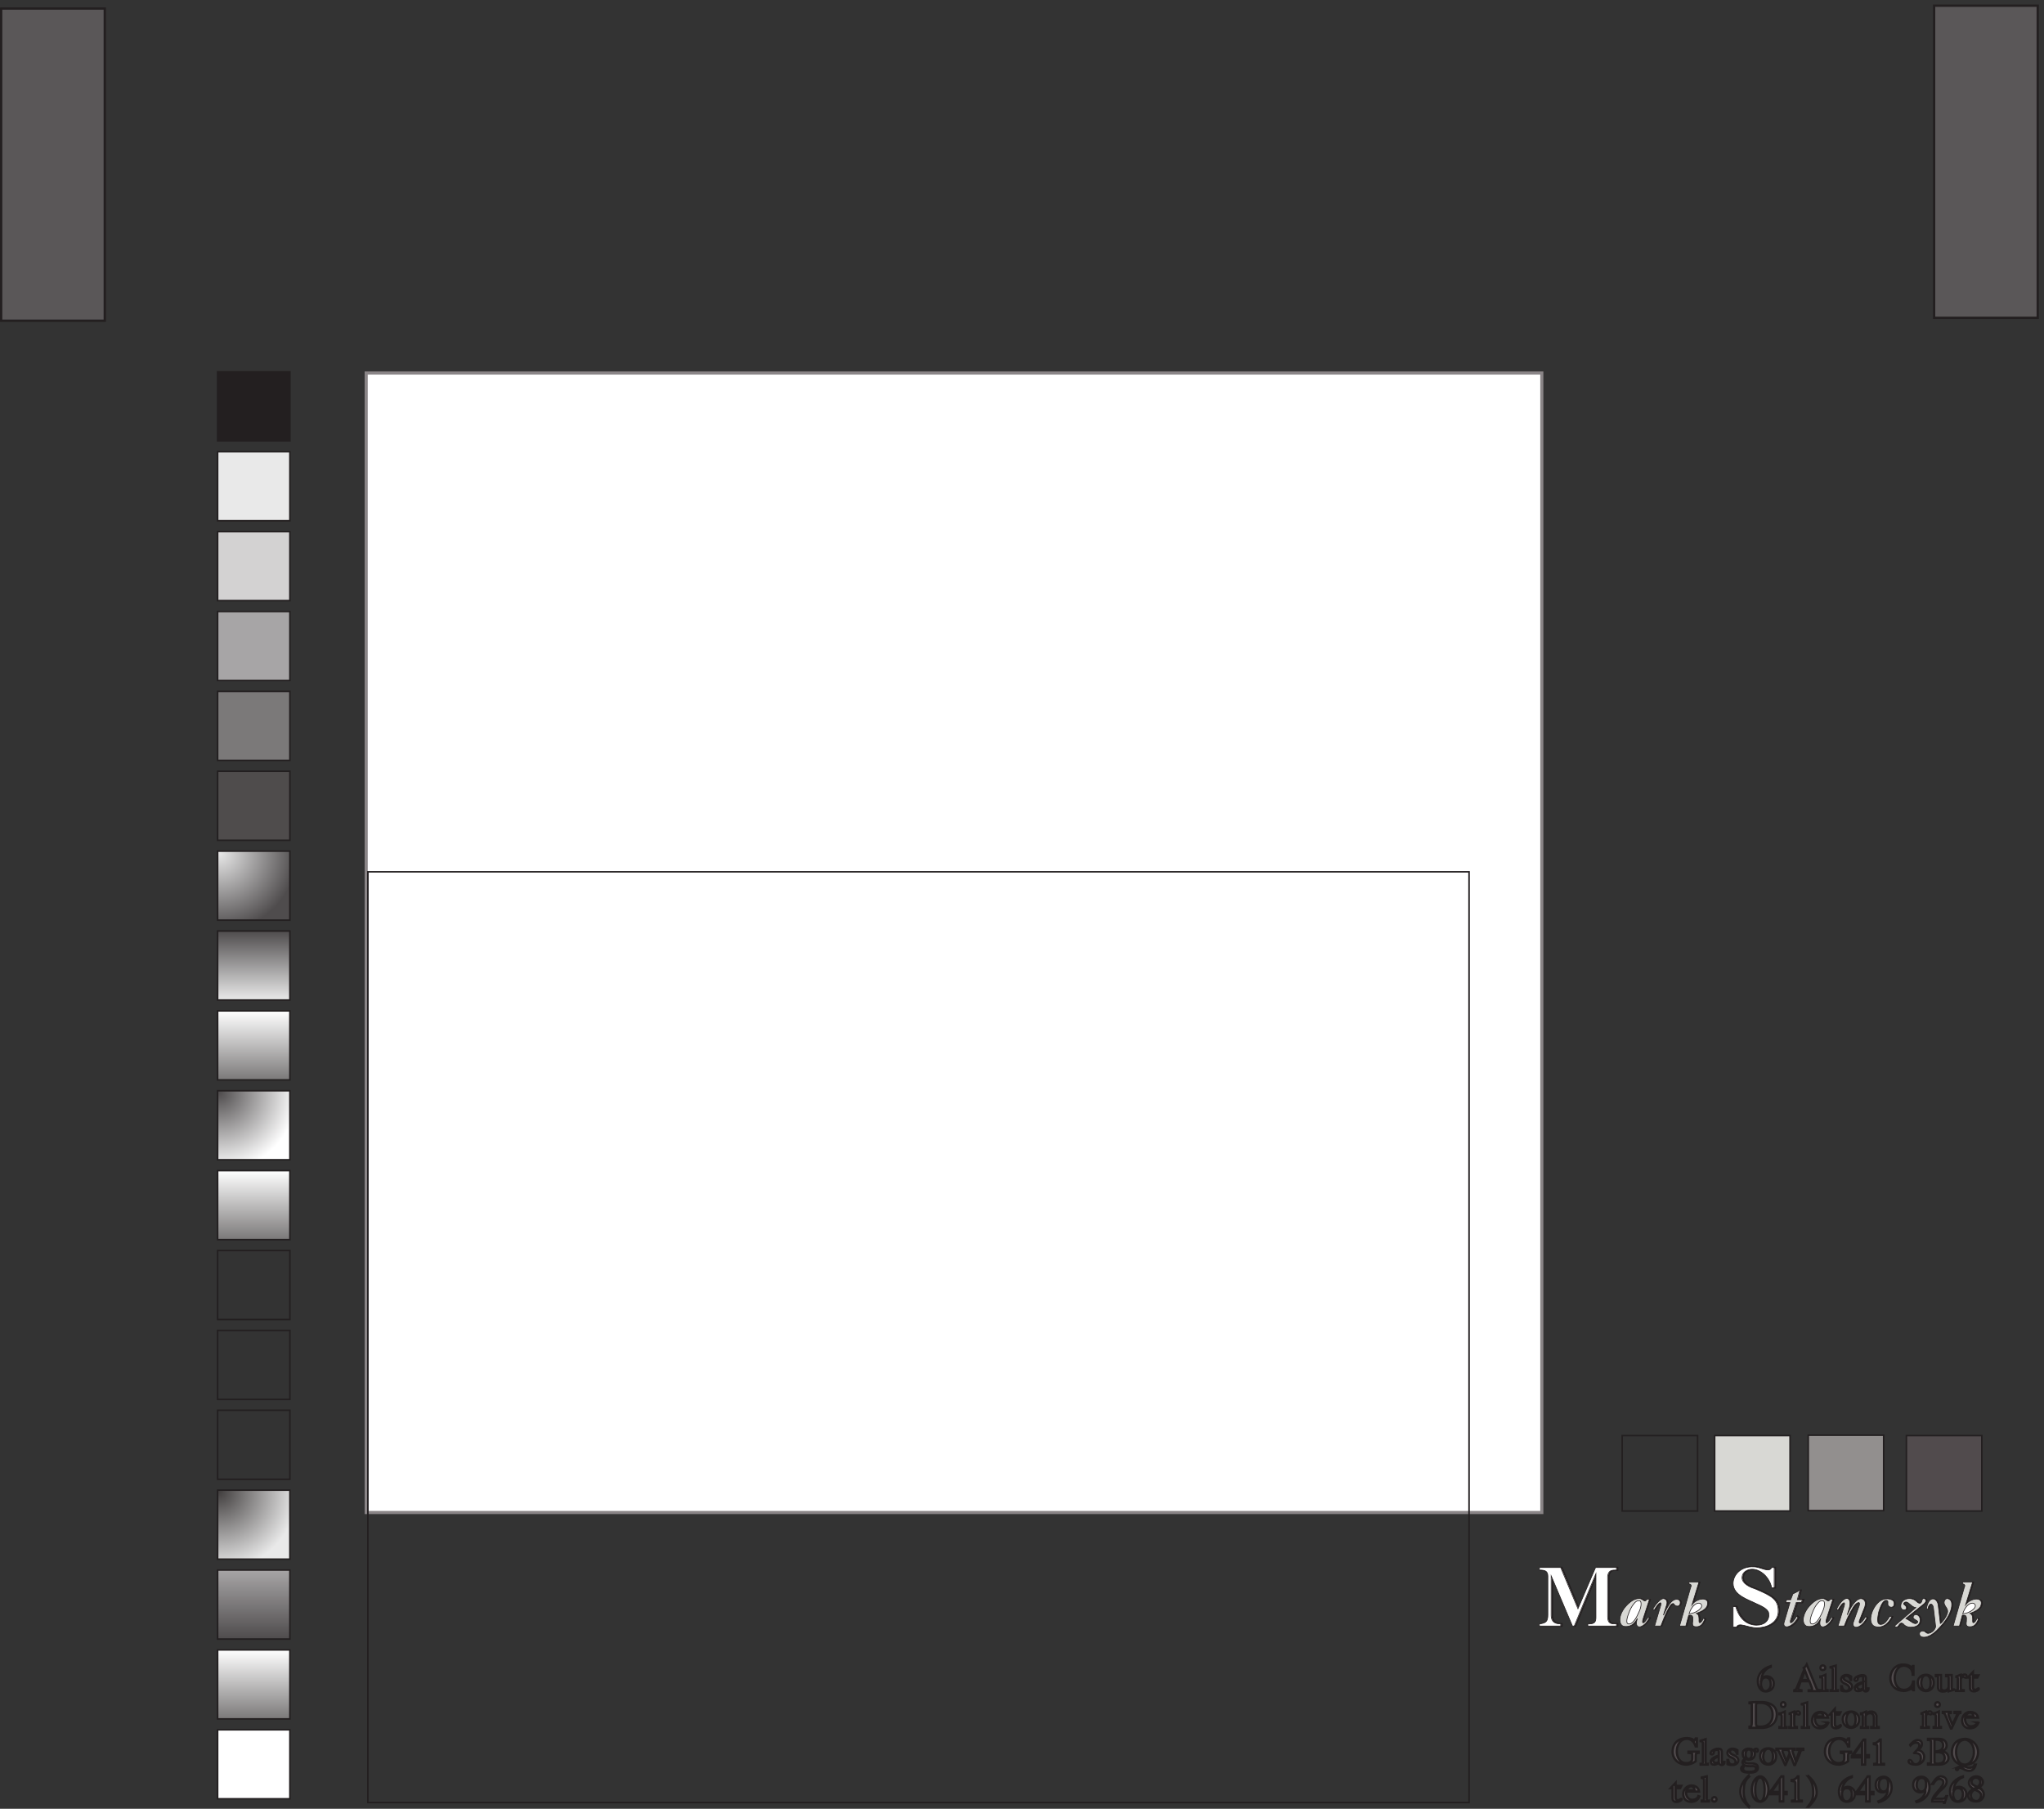 <svg xmlns="http://www.w3.org/2000/svg" xml:space="preserve" width="881.076" height="779.492"><rect width="100%" height="100%" fill="#333333" stroke="none"/><defs><linearGradient x1="11.71" y1="0" x2="11.71" y2="-22.362" gradientUnits="userSpaceOnUse" gradientTransform="matrix(10 0 0 10 704.893 2841.45)" spreadMethod="pad" id="b"><stop style="stop-opacity:1;stop-color:#4f4c4d" offset="0"/><stop style="stop-opacity:1;stop-color:#e9e9e9" offset="1"/></linearGradient><linearGradient x1="11.71" y1="0" x2="11.71" y2="-22.362" gradientUnits="userSpaceOnUse" gradientTransform="matrix(10 0 0 10 704.893 2582.63)" spreadMethod="pad" id="c"><stop style="stop-opacity:1;stop-color:#fff" offset="0"/><stop style="stop-opacity:1;stop-color:#7b7979" offset="1"/></linearGradient><linearGradient x1="11.71" y1="0" x2="11.71" y2="-22.362" gradientUnits="userSpaceOnUse" gradientTransform="matrix(10 0 0 10 704.893 2064.99)" spreadMethod="pad" id="e"><stop style="stop-opacity:1;stop-color:#fff" offset="0"/><stop style="stop-opacity:1;stop-color:#7b7979" offset="1"/></linearGradient><linearGradient x1="11.71" y1="0" x2="11.71" y2="-22.362" gradientUnits="userSpaceOnUse" gradientTransform="matrix(10 0 0 10 704.893 770.893)" spreadMethod="pad" id="g"><stop style="stop-opacity:1;stop-color:#a7a5a6" offset="0"/><stop style="stop-opacity:1;stop-color:#4f4c4d" offset="1"/></linearGradient><linearGradient x1="11.71" y1="0" x2="11.71" y2="-22.361" gradientUnits="userSpaceOnUse" gradientTransform="matrix(10 0 0 10 704.893 512.063)" spreadMethod="pad" id="h"><stop style="stop-opacity:1;stop-color:#fff" offset="0"/><stop style="stop-opacity:1;stop-color:#7b7979" offset="1"/></linearGradient><radialGradient fx=".5" fy="-.5" cx=".5" cy="-.5" r="25.287" gradientUnits="userSpaceOnUse" gradientTransform="rotate(-24.986 7353.67 -45.56) scale(10)" spreadMethod="pad" id="a"><stop style="stop-opacity:1;stop-color:#e9e9e9" offset="0"/><stop style="stop-opacity:1;stop-color:#4f4c4d" offset="1"/></radialGradient><radialGradient fx=".5" fy="-.5" cx=".5" cy="-.5" r="25.287" gradientUnits="userSpaceOnUse" gradientTransform="rotate(-24.986 5601.47 -433.8) scale(10)" spreadMethod="pad" id="d"><stop style="stop-opacity:1;stop-color:#4f4c4d" offset="0"/><stop style="stop-opacity:1;stop-color:#fff" offset="1"/></radialGradient><radialGradient fx=".5" fy="-.5" cx=".5" cy="-.5" r="25.287" gradientUnits="userSpaceOnUse" gradientTransform="rotate(-24.986 2681.13 -1080.84) scale(10)" spreadMethod="pad" id="f"><stop style="stop-opacity:1;stop-color:#423f3f" offset="0"/><stop style="stop-opacity:1;stop-color:#e9e9e9" offset="1"/></radialGradient></defs><path d="M6212.34 649.082c-15.46 1.172-24.97 24.57-36.86 16.383-7.13-5.852 2.38-7.02 4.76-11.703 9.51-14.039-16.65-18.727-16.65 0 0 25.742 34.48 31.601 49.93 16.383 4.76-4.68 15.46-14.04 19.03 2.339 1.19 12.879 23.77 3.508 5.94-11.699l-58.25-46.812c17.83-9.36 28.53-22.231 36.85-14.039 7.13 7.019-11.89 9.359-13.08 16.379-1.19 5.851 4.76 12.871 13.08 9.359 7.13-3.508 9.51-10.527 9.51-16.379 0-12.871-8.32-22.238-24.96-23.41-17.84-2.34-27.35 7.031-29.73 10.539-13.07 9.363-13.07-10.539-22.58-10.539-3.57 0-5.95 2.34-3.57 5.859l66.58 57.34" style="fill:#231f20;fill-opacity:1;fill-rule:evenodd;stroke:none" transform="matrix(.133 0 0 -.133 .056 779.121)"/><path d="M6212.34 649.082c-15.46 1.172-24.97 24.57-36.86 16.383-7.13-5.852 2.38-7.02 4.76-11.703 9.51-14.039-16.65-18.727-16.65 0 0 25.742 34.48 31.601 49.93 16.383 4.76-4.68 15.46-14.04 19.03 2.339 1.19 12.879 23.77 3.508 5.94-11.699l-58.25-46.812c17.83-9.36 28.53-22.231 36.85-14.039 7.13 7.019-11.89 9.359-13.08 16.379-1.19 5.851 4.76 12.871 13.08 9.359 7.13-3.508 9.51-10.527 9.51-16.379 0-12.871-8.32-22.238-24.96-23.41-17.84-2.34-27.35 7.031-29.73 10.539-13.07 9.363-13.07-10.539-22.58-10.539-3.57 0-5.95 2.34-3.57 5.859z" style="fill:none;stroke:#231f20;stroke-width:2.16;stroke-linecap:butt;stroke-linejoin:miter;stroke-miterlimit:10;stroke-dasharray:none;stroke-opacity:1" transform="matrix(.133 0 0 -.133 .056 779.121)"/><path d="M6208.65 649.082c-15.45 1.172-24.97 24.57-36.85 16.383-7.14-5.852 2.37-7.02 4.75-11.703 9.51-14.039-16.64-18.727-16.64 0 0 25.742 34.47 31.601 49.93 16.383 4.76-4.68 15.45-14.04 19.02 2.339 1.19 12.879 23.78 3.508 5.95-11.699l-58.26-46.812c17.83-9.36 28.53-22.231 36.86-14.039 7.13 7.019-11.89 9.359-13.08 16.379-1.19 5.851 4.75 12.871 13.08 9.359 7.13-3.508 9.51-10.527 9.51-16.379 0-12.871-8.32-22.238-24.97-23.41-17.83-2.34-27.34 7.031-29.72 10.539-13.08 9.363-13.08-10.539-22.59-10.539-3.56 0-5.94 2.34-3.56 5.859l66.57 57.34" style="fill:#d8d8d4;fill-opacity:1;fill-rule:evenodd;stroke:none" transform="matrix(.133 0 0 -.133 .056 779.121)"/><path d="M6208.65 649.082c-15.45 1.172-24.97 24.57-36.85 16.383-7.14-5.852 2.37-7.02 4.75-11.703 9.51-14.039-16.64-18.727-16.64 0 0 25.742 34.47 31.601 49.93 16.383 4.76-4.68 15.45-14.04 19.02 2.339 1.19 12.879 23.78 3.508 5.95-11.699l-58.26-46.812c17.83-9.36 28.53-22.231 36.86-14.039 7.13 7.019-11.89 9.359-13.08 16.379-1.19 5.851 4.75 12.871 13.08 9.359 7.13-3.508 9.51-10.527 9.51-16.379 0-12.871-8.32-22.238-24.97-23.41-17.83-2.34-27.34 7.031-29.72 10.539-13.08 9.363-13.08-10.539-22.59-10.539-3.56 0-5.94 2.34-3.56 5.859z" style="fill:none;stroke:#231f20;stroke-width:2.16;stroke-linecap:butt;stroke-linejoin:miter;stroke-miterlimit:10;stroke-dasharray:none;stroke-opacity:1" transform="matrix(.133 0 0 -.133 .056 779.121)"/><path d="m5806.94 674.824 7.13 18.731c5.95 3.508 14.27 5.847 20.21 11.699h2.38l-8.32-30.43h16.64l-3.57-9.359h-16.64l-19.02-58.512c-2.38-18.73 15.45 4.68 20.21 14.039l4.75-3.508c-20.21-36.281-51.12-38.621-45.17-16.382l19.02 64.363h-14.27l3.57 9.359h13.08" style="fill:#d3d2d2;fill-opacity:1;fill-rule:evenodd;stroke:none" transform="matrix(.133 0 0 -.133 .056 779.121)"/><path d="m5806.94 674.824 7.13 18.731c5.95 3.508 14.27 5.847 20.21 11.699h2.38l-8.32-30.43h16.64l-3.57-9.359h-16.64l-19.02-58.512c-2.38-18.73 15.45 4.68 20.21 14.039l4.75-3.508c-20.21-36.281-51.12-38.621-45.17-16.382l19.02 64.363h-14.27l3.57 9.359z" style="fill:none;stroke:#231f20;stroke-width:5.04;stroke-linecap:butt;stroke-linejoin:miter;stroke-miterlimit:10;stroke-dasharray:none;stroke-opacity:1" transform="matrix(.133 0 0 -.133 .056 779.121)"/><path d="M5745.11 713.445c-3.57 22.239-20.21 40.957-28.53 46.809-30.91 24.578-63.01 10.531-66.58-8.191-4.76-17.547 11.89-32.77 41.61-42.129 55.88-23.399 74.9-35.11 74.9-72.551 0-38.621-39.24-53.84-68.96-53.84-30.91 0-58.25 19.902-66.57 2.34h-10.7v66.711h8.32c15.46-53.832 52.31-63.199 77.28-59.68 19.02 3.508 33.28 16.379 29.72 38.609-2.38 14.051-27.35 24.579-40.42 30.43-24.97 12.871-74.9 26.922-74.9 65.539 0 26.91 24.96 56.172 66.57 53.832 23.78 0 49.94-21.07 58.26-2.34h8.32v-65.539h-8.32" style="fill:#fff;fill-opacity:1;fill-rule:evenodd;stroke:none" transform="matrix(.133 0 0 -.133 .056 779.121)"/><path d="M5745.11 713.445c-3.57 22.239-20.21 40.957-28.53 46.809-30.91 24.578-63.01 10.531-66.58-8.191-4.76-17.547 11.89-32.77 41.61-42.129 55.88-23.399 74.9-35.11 74.9-72.551 0-38.621-39.24-53.84-68.96-53.84-30.91 0-58.25 19.902-66.57 2.34h-10.7v66.711h8.32c15.46-53.832 52.31-63.199 77.28-59.68 19.02 3.508 33.28 16.379 29.72 38.609-2.38 14.051-27.35 24.579-40.42 30.43-24.97 12.871-74.9 26.922-74.9 65.539 0 26.91 24.96 56.172 66.57 53.832 23.78 0 49.94-21.07 58.26-2.34h8.32v-65.539z" style="fill:none;stroke:#231f20;stroke-width:5.04;stroke-linecap:butt;stroke-linejoin:miter;stroke-miterlimit:10;stroke-dasharray:none;stroke-opacity:1" transform="matrix(.133 0 0 -.133 .056 779.121)"/><path d="M5741.42 713.445c-3.56 22.239-20.21 40.957-28.53 46.809-30.91 24.578-63.01 10.531-66.58-8.191-4.75-17.547 11.89-32.77 41.61-42.129 55.88-23.399 74.9-35.11 74.9-72.551 0-38.621-39.23-53.84-68.95-53.84-30.91 0-58.26 19.902-66.58 2.34h-10.7v66.711h8.33c15.45-53.832 52.3-63.199 77.27-59.68 19.02 3.508 33.29 16.379 29.72 38.609-2.38 14.051-27.34 24.579-40.42 30.43-24.97 12.871-74.9 26.922-74.9 65.539 0 26.91 24.97 56.172 66.58 53.832 23.78 0 49.93-21.07 58.25-2.34h8.32v-65.539h-8.32" style="fill:#fff;fill-opacity:1;fill-rule:evenodd;stroke:none" transform="matrix(.133 0 0 -.133 .056 779.121)"/><path d="M5741.42 713.445c-3.56 22.239-20.21 40.957-28.53 46.809-30.91 24.578-63.01 10.531-66.58-8.191-4.75-17.547 11.89-32.77 41.61-42.129 55.88-23.399 74.9-35.11 74.9-72.551 0-38.621-39.23-53.84-68.95-53.84-30.91 0-58.26 19.902-66.58 2.34h-10.7v66.711h8.33c15.45-53.832 52.3-63.199 77.27-59.68 19.02 3.508 33.29 16.379 29.72 38.609-2.38 14.051-27.34 24.579-40.42 30.43-24.97 12.871-74.9 26.922-74.9 65.539 0 26.91 24.97 56.172 66.58 53.832 23.78 0 49.93-21.07 58.25-2.34h8.32v-65.539z" style="fill:none;stroke:#231f20;stroke-width:2.16;stroke-linecap:butt;stroke-linejoin:miter;stroke-miterlimit:10;stroke-dasharray:none;stroke-opacity:1" transform="matrix(.133 0 0 -.133 .056 779.121)"/><path d="m5117.39 645.574 57.07 133.41h67.76v-8.199c-14.26 0-26.15 0-28.53-19.89V619.824c0-23.402 10.7-23.402 28.53-23.402v-7.027h-92.73v7.027c22.59-1.168 26.16 7.023 26.16 21.062v141.598l-70.14-169.687h-5.95l-68.95 162.668V625.672c0-14.039 3.56-29.25 30.91-29.25v-7.027h-68.95v7.027c21.39 2.34 27.34 8.191 27.34 29.25v125.223c0 17.55-10.7 19.89-27.34 19.89v8.199h68.95l55.87-133.41" style="fill:#fff;fill-opacity:1;fill-rule:evenodd;stroke:none" transform="matrix(.133 0 0 -.133 .056 779.121)"/><path d="m5117.39 645.574 57.07 133.41h67.76v-8.199c-14.26 0-26.15 0-28.53-19.89V619.824c0-23.402 10.7-23.402 28.53-23.402v-7.027h-92.73v7.027c22.59-1.168 26.16 7.023 26.16 21.062v141.598l-70.14-169.687h-5.95l-68.95 162.668V625.672c0-14.039 3.56-29.25 30.91-29.25v-7.027h-68.95v7.027c21.39 2.34 27.34 8.191 27.34 29.25v125.223c0 17.55-10.7 19.89-27.34 19.89v8.199h68.95z" style="fill:none;stroke:#231f20;stroke-width:5.04;stroke-linecap:butt;stroke-linejoin:miter;stroke-miterlimit:10;stroke-dasharray:none;stroke-opacity:1" transform="matrix(.133 0 0 -.133 .056 779.121)"/><path d="M4996.65 4649.41V957.25H1186.39v3692.16h3810.26" style="fill:#fff;fill-opacity:1;fill-rule:evenodd;stroke:none" transform="matrix(.133 0 0 -.133 .056 779.121)"/><path d="M4996.65 4649.41V957.25H1186.39v3692.16z" style="fill:none;stroke:#8a8587;stroke-width:10.08;stroke-linecap:butt;stroke-linejoin:miter;stroke-miterlimit:10;stroke-dasharray:none;stroke-opacity:1" transform="matrix(.133 0 0 -.133 .056 779.121)"/><path d="M4760.83 3033.27V17.512H1191.9V3033.27Z" style="fill:none;stroke:#231f20;stroke-width:5.04;stroke-linecap:butt;stroke-linejoin:miter;stroke-miterlimit:10;stroke-dasharray:none;stroke-opacity:1" transform="matrix(.133 0 0 -.133 .056 779.121)"/><path d="M704.895 4653.2v-223.62h234.199v223.62H704.895" style="fill:#231f20;fill-opacity:1;fill-rule:evenodd;stroke:none" transform="matrix(.133 0 0 -.133 .056 779.121)"/><path d="M704.895 4653.2v-223.62h234.199v223.62Z" style="fill:none;stroke:#231f20;stroke-width:5.04;stroke-linecap:butt;stroke-linejoin:miter;stroke-miterlimit:10;stroke-dasharray:none;stroke-opacity:1" transform="matrix(.133 0 0 -.133 .056 779.121)"/><path d="M704.895 4394.38v-223.62h234.199v223.62H704.895" style="fill:#e9e9e9;fill-opacity:1;fill-rule:evenodd;stroke:none" transform="matrix(.133 0 0 -.133 .056 779.121)"/><path d="M704.895 4394.38v-223.62h234.199v223.62z" style="fill:none;stroke:#231f20;stroke-width:5.04;stroke-linecap:butt;stroke-linejoin:miter;stroke-miterlimit:10;stroke-dasharray:none;stroke-opacity:1" transform="matrix(.133 0 0 -.133 .056 779.121)"/><path d="M704.895 4135.56v-223.62h234.199v223.62H704.895" style="fill:#d3d2d2;fill-opacity:1;fill-rule:evenodd;stroke:none" transform="matrix(.133 0 0 -.133 .056 779.121)"/><path d="M704.895 4135.56v-223.62h234.199v223.62z" style="fill:none;stroke:#231f20;stroke-width:5.04;stroke-linecap:butt;stroke-linejoin:miter;stroke-miterlimit:10;stroke-dasharray:none;stroke-opacity:1" transform="matrix(.133 0 0 -.133 .056 779.121)"/><path d="M704.895 3876.73v-223.61h234.199v223.61H704.895" style="fill:#a7a5a6;fill-opacity:1;fill-rule:evenodd;stroke:none" transform="matrix(.133 0 0 -.133 .056 779.121)"/><path d="M704.895 3876.73v-223.61h234.199v223.61z" style="fill:none;stroke:#231f20;stroke-width:5.04;stroke-linecap:butt;stroke-linejoin:miter;stroke-miterlimit:10;stroke-dasharray:none;stroke-opacity:1" transform="matrix(.133 0 0 -.133 .056 779.121)"/><path d="M704.895 3617.91V3394.3h234.199v223.61H704.895" style="fill:#7b7979;fill-opacity:1;fill-rule:evenodd;stroke:none" transform="matrix(.133 0 0 -.133 .056 779.121)"/><path d="M704.895 3617.91V3394.3h234.199v223.61z" style="fill:none;stroke:#231f20;stroke-width:5.04;stroke-linecap:butt;stroke-linejoin:miter;stroke-miterlimit:10;stroke-dasharray:none;stroke-opacity:1" transform="matrix(.133 0 0 -.133 .056 779.121)"/><path d="M704.895 3359.09v-223.61h234.199v223.61H704.895" style="fill:#4f4c4c;fill-opacity:1;fill-rule:evenodd;stroke:none" transform="matrix(.133 0 0 -.133 .056 779.121)"/><path d="M704.895 3359.09v-223.61h234.199v223.61z" style="fill:none;stroke:#231f20;stroke-width:5.04;stroke-linecap:butt;stroke-linejoin:miter;stroke-miterlimit:10;stroke-dasharray:none;stroke-opacity:1" transform="matrix(.133 0 0 -.133 .056 779.121)"/><path d="M704.895 3100.27v-223.62h234.199v223.62H704.895" style="fill:url(#a);fill-opacity:1;fill-rule:evenodd;stroke:none" transform="matrix(.133 0 0 -.133 .056 779.121)"/><path d="M704.895 3100.27v-223.62h234.199v223.62z" style="fill:none;stroke:#231f20;stroke-width:5.04;stroke-linecap:butt;stroke-linejoin:miter;stroke-miterlimit:10;stroke-dasharray:none;stroke-opacity:1" transform="matrix(.133 0 0 -.133 .056 779.121)"/><path d="M704.895 2841.45v-223.62h234.199v223.62H704.895" style="fill:url(#b);fill-opacity:1;fill-rule:evenodd;stroke:none" transform="matrix(.133 0 0 -.133 .056 779.121)"/><path d="M704.895 2841.45v-223.62h234.199v223.62z" style="fill:none;stroke:#231f20;stroke-width:5.04;stroke-linecap:butt;stroke-linejoin:miter;stroke-miterlimit:10;stroke-dasharray:none;stroke-opacity:1" transform="matrix(.133 0 0 -.133 .056 779.121)"/><path d="M704.895 2582.63v-223.62h234.199v223.62H704.895" style="fill:url(#c);fill-opacity:1;fill-rule:evenodd;stroke:none" transform="matrix(.133 0 0 -.133 .056 779.121)"/><path d="M704.895 2582.63v-223.62h234.199v223.62z" style="fill:none;stroke:#231f20;stroke-width:5.04;stroke-linecap:butt;stroke-linejoin:miter;stroke-miterlimit:10;stroke-dasharray:none;stroke-opacity:1" transform="matrix(.133 0 0 -.133 .056 779.121)"/><path d="M704.895 2323.81v-223.62h234.199v223.62H704.895" style="fill:url(#d);fill-opacity:1;fill-rule:evenodd;stroke:none" transform="matrix(.133 0 0 -.133 .056 779.121)"/><path d="M704.895 2323.81v-223.62h234.199v223.62z" style="fill:none;stroke:#231f20;stroke-width:5.04;stroke-linecap:butt;stroke-linejoin:miter;stroke-miterlimit:10;stroke-dasharray:none;stroke-opacity:1" transform="matrix(.133 0 0 -.133 .056 779.121)"/><path d="M704.895 2064.99v-223.62h234.199v223.62H704.895" style="fill:url(#e);fill-opacity:1;fill-rule:evenodd;stroke:none" transform="matrix(.133 0 0 -.133 .056 779.121)"/><path d="M704.895 2064.99v-223.62h234.199v223.62zm0-258.82v-223.62h234.199v223.62zm0-258.82v-223.62h234.199v223.62zm0-258.82v-223.62h234.199v223.62z" style="fill:none;stroke:#231f20;stroke-width:5.04;stroke-linecap:butt;stroke-linejoin:miter;stroke-miterlimit:10;stroke-dasharray:none;stroke-opacity:1" transform="matrix(.133 0 0 -.133 .056 779.121)"/><path d="M704.895 1029.71V806.09h234.199v223.62H704.895" style="fill:url(#f);fill-opacity:1;fill-rule:evenodd;stroke:none" transform="matrix(.133 0 0 -.133 .056 779.121)"/><path d="M704.895 1029.71V806.09h234.199v223.62z" style="fill:none;stroke:#231f20;stroke-width:5.04;stroke-linecap:butt;stroke-linejoin:miter;stroke-miterlimit:10;stroke-dasharray:none;stroke-opacity:1" transform="matrix(.133 0 0 -.133 .056 779.121)"/><path d="M704.895 770.895V547.273h234.199v223.622H704.895" style="fill:url(#g);fill-opacity:1;fill-rule:evenodd;stroke:none" transform="matrix(.133 0 0 -.133 .056 779.121)"/><path d="M704.895 770.895V547.273h234.199v223.622z" style="fill:none;stroke:#231f20;stroke-width:5.04;stroke-linecap:butt;stroke-linejoin:miter;stroke-miterlimit:10;stroke-dasharray:none;stroke-opacity:1" transform="matrix(.133 0 0 -.133 .056 779.121)"/><path d="M704.895 512.063v-223.61h234.199v223.61H704.895" style="fill:url(#h);fill-opacity:1;fill-rule:evenodd;stroke:none" transform="matrix(.133 0 0 -.133 .056 779.121)"/><path d="M704.895 512.063v-223.61h234.199v223.61z" style="fill:none;stroke:#231f20;stroke-width:5.04;stroke-linecap:butt;stroke-linejoin:miter;stroke-miterlimit:10;stroke-dasharray:none;stroke-opacity:1" transform="matrix(.133 0 0 -.133 .056 779.121)"/><path d="M704.895 253.242V29.632h234.199v223.61H704.895" style="fill:#fff;fill-opacity:1;fill-rule:evenodd;stroke:none" transform="matrix(.133 0 0 -.133 .056 779.121)"/><path d="M704.895 253.242V29.632h234.199v223.61Z" style="fill:none;stroke:#231f20;stroke-width:5.04;stroke-linecap:butt;stroke-linejoin:miter;stroke-miterlimit:10;stroke-dasharray:none;stroke-opacity:1" transform="matrix(.133 0 0 -.133 .056 779.121)"/><path d="M3.332 5830.3V4818.9h335.813v1011.4H3.332" style="fill:#5a5758;fill-opacity:1;fill-rule:evenodd;stroke:none" transform="matrix(.133 0 0 -.133 .056 779.121)"/><path d="M3.332 5830.3V4818.9h335.813v1011.4z" style="fill:none;stroke:#231f20;stroke-width:7.5;stroke-linecap:butt;stroke-linejoin:miter;stroke-miterlimit:10;stroke-dasharray:none;stroke-opacity:1" transform="matrix(.133 0 0 -.133 .056 779.121)"/><path d="M6268.09 5839.66v-1011.4h335.81v1011.4h-335.81" style="fill:#5a5758;fill-opacity:1;fill-rule:evenodd;stroke:none" transform="matrix(.133 0 0 -.133 .056 779.121)"/><path d="M6268.09 5839.66v-1011.4h335.81v1011.4z" style="fill:none;stroke:#231f20;stroke-width:7.5;stroke-linecap:butt;stroke-linejoin:miter;stroke-miterlimit:10;stroke-dasharray:none;stroke-opacity:1" transform="matrix(.133 0 0 -.133 .056 779.121)"/><path d="m5113.71 645.574 57.06 133.41h67.77v-8.199c-14.27 0-26.16 0-28.53-19.89V619.824c0-23.402 10.7-23.402 28.53-23.402v-7.027h-92.73v7.027c22.59-1.168 26.15 7.023 26.15 21.062v141.598l-70.14-169.687h-5.94l-68.96 162.668V625.672c0-14.039 3.57-29.25 30.91-29.25v-7.027h-68.95v7.027c21.4 2.34 27.34 8.191 27.34 29.25v125.223c0 17.55-10.7 19.89-27.34 19.89v8.199h68.95l55.88-133.41" style="fill:#fff;fill-opacity:1;fill-rule:evenodd;stroke:none" transform="matrix(.133 0 0 -.133 .056 779.121)"/><path d="m5113.71 645.574 57.06 133.41h67.77v-8.199c-14.27 0-26.16 0-28.53-19.89V619.824c0-23.402 10.7-23.402 28.53-23.402v-7.027h-92.73v7.027c22.59-1.168 26.15 7.023 26.15 21.062v141.598l-70.14-169.687h-5.94l-68.96 162.668V625.672c0-14.039 3.57-29.25 30.91-29.25v-7.027h-68.95v7.027c21.4 2.34 27.34 8.191 27.34 29.25v125.223c0 17.55-10.7 19.89-27.34 19.89v8.199h68.95z" style="fill:none;stroke:#231f20;stroke-width:2.16;stroke-linecap:butt;stroke-linejoin:miter;stroke-miterlimit:10;stroke-dasharray:none;stroke-opacity:1" transform="matrix(.133 0 0 -.133 .056 779.121)"/><path d="M5257.07 1206.55V962.109h244.43v244.441z" style="fill:none;stroke:#231f20;stroke-width:5.04;stroke-linecap:butt;stroke-linejoin:miter;stroke-miterlimit:10;stroke-dasharray:none;stroke-opacity:1" transform="matrix(.133 0 0 -.133 .056 779.121)"/><path d="M5556.77 1206.55V962.109h244.43v244.441h-244.43" style="fill:#d8d8d4;fill-opacity:1;fill-rule:evenodd;stroke:none" transform="matrix(.133 0 0 -.133 .056 779.121)"/><path d="M5556.77 1206.55V962.109h244.43v244.441z" style="fill:none;stroke:#231f20;stroke-width:5.04;stroke-linecap:butt;stroke-linejoin:miter;stroke-miterlimit:10;stroke-dasharray:none;stroke-opacity:1" transform="matrix(.133 0 0 -.133 .056 779.121)"/><path d="M5860.15 1207.78V963.34h244.43v244.44h-244.43" style="fill:#928f8e;fill-opacity:1;fill-rule:evenodd;stroke:none" transform="matrix(.133 0 0 -.133 .056 779.121)"/><path d="M5860.15 1207.78V963.34h244.43v244.44z" style="fill:none;stroke:#231f20;stroke-width:5.04;stroke-linecap:butt;stroke-linejoin:miter;stroke-miterlimit:10;stroke-dasharray:none;stroke-opacity:1" transform="matrix(.133 0 0 -.133 .056 779.121)"/><path d="M6178.28 1206.55V962.109h244.42v244.441h-244.42" style="fill:#514b4d;fill-opacity:1;fill-rule:evenodd;stroke:none" transform="matrix(.133 0 0 -.133 .056 779.121)"/><path d="M6178.28 1206.55V962.109h244.42v244.441z" style="fill:none;stroke:#231f20;stroke-width:5.04;stroke-linecap:butt;stroke-linejoin:miter;stroke-miterlimit:10;stroke-dasharray:none;stroke-opacity:1" transform="matrix(.133 0 0 -.133 .056 779.121)"/><path d="m5446.71 589.395 35.66 124.05c2.38 5.848 4.76 10.528-5.94 12.868l1.19 5.859h32.1l-22.59-73.727c15.45 22.227 57.06 26.918 49.93 0-1.19-7.023-5.95-17.55-35.67-28.093 9.51-3.508 8.33-16.379 8.33-24.567 0-12.871 10.69-1.172 14.26 9.36l4.76-3.512c-7.14-15.211-13.08-24.578-27.35-24.578-10.7 0-14.26 3.519-11.89 17.558 1.19 16.379 0 21.059-13.07 19.891l-9.51-35.109h-20.21" style="fill:#231f20;fill-opacity:1;fill-rule:evenodd;stroke:none" transform="matrix(.133 0 0 -.133 .056 779.121)"/><path d="m5446.71 589.395 35.66 124.05c2.38 5.848 4.76 10.528-5.94 12.868l1.19 5.859h32.1l-22.59-73.727c15.45 22.227 57.06 26.918 49.93 0-1.19-7.023-5.95-17.55-35.67-28.093 9.51-3.508 8.33-16.379 8.33-24.567 0-12.871 10.69-1.172 14.26 9.36l4.76-3.512c-7.14-15.211-13.08-24.578-27.35-24.578-10.7 0-14.26 3.519-11.89 17.558 1.19 16.379 0 21.059-13.07 19.891l-9.51-35.109z" style="fill:none;stroke:#231f20;stroke-width:2.16;stroke-linecap:butt;stroke-linejoin:miter;stroke-miterlimit:10;stroke-dasharray:none;stroke-opacity:1" transform="matrix(.133 0 0 -.133 .056 779.121)"/><path d="m5365.86 589.395 19.03 64.371c5.94 14.039-2.38 18.718-20.21-12.871l-4.76 3.507c8.32 14.043 24.97 35.102 35.67 33.93 11.88-2.34 11.88-14.039 8.32-23.398l-9.51-30.43c10.7 22.238 23.77 51.488 42.8 51.488 10.69 0 11.88-7.019 11.88-11.699-1.19-15.211-16.64-10.527-19.02-5.848-10.7 21.059-36.85-51.492-43.99-69.05h-20.21" style="fill:#231f20;fill-opacity:1;fill-rule:evenodd;stroke:none" transform="matrix(.133 0 0 -.133 .056 779.121)"/><path d="m5365.86 589.395 19.03 64.371c5.94 14.039-2.38 18.718-20.21-12.871l-4.76 3.507c8.32 14.043 24.97 35.102 35.67 33.93 11.88-2.34 11.88-14.039 8.32-23.398l-9.51-30.43c10.7 22.238 23.77 51.488 42.8 51.488 10.69 0 11.88-7.019 11.88-11.699-1.19-15.211-16.64-10.527-19.02-5.848-10.7 21.059-36.85-51.492-43.99-69.05z" style="fill:none;stroke:#231f20;stroke-width:2.16;stroke-linecap:butt;stroke-linejoin:miter;stroke-miterlimit:10;stroke-dasharray:none;stroke-opacity:1" transform="matrix(.133 0 0 -.133 .056 779.121)"/><path d="M5349.22 616.313c-20.21-38.618-52.31-39.79-39.23-2.34-10.7-21.059-24.97-28.09-42.8-25.75-15.46 2.351-21.4 28.09 0 58.519 14.27 18.723 33.29 33.934 52.31 31.594 9.51-2.344 14.27-14.043 21.4-2.344h8.32l-20.21-62.019c-4.76-14.039-2.38-24.578 15.45 3.511l4.76-1.171" style="fill:#231f20;fill-opacity:1;fill-rule:evenodd;stroke:none" transform="matrix(.133 0 0 -.133 .056 779.121)"/><path d="M5349.22 616.313c-20.21-38.618-52.31-39.79-39.23-2.34-10.7-21.059-24.97-28.09-42.8-25.75-15.46 2.351-21.4 28.09 0 58.519 14.27 18.723 33.29 33.934 52.31 31.594 9.51-2.344 14.27-14.043 21.4-2.344h8.32l-20.21-62.019c-4.76-14.039-2.38-24.578 15.45 3.511z" style="fill:none;stroke:#231f20;stroke-width:2.16;stroke-linecap:butt;stroke-linejoin:miter;stroke-miterlimit:10;stroke-dasharray:none;stroke-opacity:1" transform="matrix(.133 0 0 -.133 .056 779.121)"/><path d="m5443.02 589.395 35.67 124.05c2.37 5.848 4.75 10.528-5.95 12.868l1.19 5.859h32.1l-22.59-73.727c15.46 22.227 57.07 26.918 49.93 0-1.19-7.023-5.94-17.55-35.66-28.093 9.51-3.508 8.32-16.379 8.32-24.567 0-12.871 10.7-1.172 14.27 9.36l4.75-3.512c-7.13-15.211-13.08-24.578-27.34-24.578-10.7 0-14.27 3.519-11.89 17.558 1.19 16.379 0 21.059-13.08 19.891l-9.51-35.109h-20.21" style="fill:#d8d8d4;fill-opacity:1;fill-rule:evenodd;stroke:none" transform="matrix(.133 0 0 -.133 .056 779.121)"/><path d="m5443.02 589.395 35.67 124.05c2.37 5.848 4.75 10.528-5.95 12.868l1.19 5.859h32.1l-22.59-73.727c15.46 22.227 57.07 26.918 49.93 0-1.19-7.023-5.94-17.55-35.66-28.093 9.51-3.508 8.32-16.379 8.32-24.567 0-12.871 10.7-1.172 14.27 9.36l4.75-3.512c-7.13-15.211-13.08-24.578-27.34-24.578-10.7 0-14.27 3.519-11.89 17.558 1.19 16.379 0 21.059-13.08 19.891l-9.51-35.109z" style="fill:none;stroke:#231f20;stroke-width:2.16;stroke-linecap:butt;stroke-linejoin:miter;stroke-miterlimit:10;stroke-dasharray:none;stroke-opacity:1" transform="matrix(.133 0 0 -.133 .056 779.121)"/><path d="m5362.18 589.395 19.02 64.371c5.95 14.039-2.38 18.718-20.21-12.871l-4.75 3.507c8.32 14.043 24.96 35.102 35.66 33.93 11.89-2.34 11.89-14.039 8.32-23.398l-9.51-30.43c10.7 22.238 23.78 51.488 42.8 51.488 10.7 0 11.89-7.019 11.89-11.699-1.19-15.211-16.65-10.527-19.02-5.848-10.7 21.059-36.86-51.492-43.99-69.05h-20.21" style="fill:#d8d8d4;fill-opacity:1;fill-rule:evenodd;stroke:none" transform="matrix(.133 0 0 -.133 .056 779.121)"/><path d="m5362.18 589.395 19.02 64.371c5.95 14.039-2.38 18.718-20.21-12.871l-4.75 3.507c8.32 14.043 24.96 35.102 35.66 33.93 11.89-2.34 11.89-14.039 8.32-23.398l-9.51-30.43c10.7 22.238 23.78 51.488 42.8 51.488 10.7 0 11.89-7.019 11.89-11.699-1.19-15.211-16.65-10.527-19.02-5.848-10.7 21.059-36.86-51.492-43.99-69.05z" style="fill:none;stroke:#231f20;stroke-width:2.16;stroke-linecap:butt;stroke-linejoin:miter;stroke-miterlimit:10;stroke-dasharray:none;stroke-opacity:1" transform="matrix(.133 0 0 -.133 .056 779.121)"/><path d="M5345.54 616.313c-20.22-38.618-52.31-39.79-39.24-2.34-10.69-21.059-24.96-28.09-42.8-25.75-15.45 2.351-21.39 28.09 0 58.519 14.27 18.723 33.29 33.934 52.31 31.594 9.51-2.344 14.28-14.043 21.4-2.344h8.33l-20.22-62.019c-4.75-14.039-2.37-24.578 15.47 3.511l4.75-1.171" style="fill:#d8d8d4;fill-opacity:1;fill-rule:evenodd;stroke:none" transform="matrix(.133 0 0 -.133 .056 779.121)"/><path d="M5345.54 616.313c-20.22-38.618-52.31-39.79-39.24-2.34-10.69-21.059-24.96-28.09-42.8-25.75-15.45 2.351-21.39 28.09 0 58.519 14.27 18.723 33.29 33.934 52.31 31.594 9.51-2.344 14.28-14.043 21.4-2.344h8.33l-20.22-62.019c-4.75-14.039-2.37-24.578 15.47 3.511z" style="fill:none;stroke:#231f20;stroke-width:2.16;stroke-linecap:butt;stroke-linejoin:miter;stroke-miterlimit:10;stroke-dasharray:none;stroke-opacity:1" transform="matrix(.133 0 0 -.133 .056 779.121)"/><path d="M5311.07 633.863c10.7 22.242 7.13 35.11 4.75 36.282-15.45 9.359-32.09-25.743-34.47-31.59-4.76-11.711-15.46-38.621-4.76-42.133 14.27-3.508 27.35 21.062 34.48 37.441" style="fill:#fff;fill-opacity:1;fill-rule:evenodd;stroke:none" transform="matrix(.133 0 0 -.133 .056 779.121)"/><path d="M5311.07 633.863c10.7 22.242 7.13 35.11 4.75 36.282-15.45 9.359-32.09-25.743-34.47-31.59-4.76-11.711-15.46-38.621-4.76-42.133 14.27-3.508 27.35 21.062 34.48 37.441z" style="fill:none;stroke:#231f20;stroke-width:2.16;stroke-linecap:butt;stroke-linejoin:miter;stroke-miterlimit:10;stroke-dasharray:none;stroke-opacity:1" transform="matrix(.133 0 0 -.133 .056 779.121)"/><path d="M5473.93 629.184c22.59 1.171 47.56 19.902 39.23 30.429-4.75 8.192-27.34 5.852-39.23-30.429" style="fill:#fff;fill-opacity:1;fill-rule:evenodd;stroke:none" transform="matrix(.133 0 0 -.133 .056 779.121)"/><path d="M5473.93 629.184c22.59 1.171 47.56 19.902 39.23 30.429-4.75 8.192-27.34 5.852-39.23-30.429z" style="fill:none;stroke:#231f20;stroke-width:2.16;stroke-linecap:butt;stroke-linejoin:miter;stroke-miterlimit:10;stroke-dasharray:none;stroke-opacity:1" transform="matrix(.133 0 0 -.133 .056 779.121)"/><path d="m5803.25 674.824 7.14 18.731c5.93 3.508 14.25 5.847 20.2 11.699h2.37l-8.32-30.43h16.66l-3.57-9.359h-16.64l-19.04-58.512c-2.37-18.73 15.47 4.68 20.22 14.039l4.75-3.508c-20.2-36.281-51.11-38.621-45.18-16.382l19.04 64.363h-14.27l3.57 9.359h13.07" style="fill:#d8d8d4;fill-opacity:1;fill-rule:evenodd;stroke:none" transform="matrix(.133 0 0 -.133 .056 779.121)"/><path d="m5803.25 674.824 7.14 18.731c5.93 3.508 14.25 5.847 20.2 11.699h2.37l-8.32-30.43h16.66l-3.57-9.359h-16.64l-19.04-58.512c-2.37-18.73 15.47 4.68 20.22 14.039l4.75-3.508c-20.2-36.281-51.11-38.621-45.18-16.382l19.04 64.363h-14.27l3.57 9.359z" style="fill:none;stroke:#231f20;stroke-width:2.16;stroke-linecap:butt;stroke-linejoin:miter;stroke-miterlimit:10;stroke-dasharray:none;stroke-opacity:1" transform="matrix(.133 0 0 -.133 .056 779.121)"/><path d="m6333.59 589.395 35.66 124.05c2.38 5.848 4.76 10.528-5.94 12.868l1.19 5.859h32.1l-22.59-73.727c15.45 22.227 57.06 26.918 49.93 0-1.19-7.023-5.94-17.55-35.66-28.093 9.51-3.508 8.32-16.379 8.32-24.567 0-12.871 10.7-1.172 14.26 9.36l4.76-3.512c-7.13-15.211-13.08-24.578-27.34-24.578-10.7 0-14.27 3.519-11.89 17.558 1.19 16.379 0 21.059-13.08 19.891l-9.51-35.109h-20.21" style="fill:#231f20;fill-opacity:1;fill-rule:evenodd;stroke:none" transform="matrix(.133 0 0 -.133 .056 779.121)"/><path d="m6333.59 589.395 35.66 124.05c2.38 5.848 4.76 10.528-5.94 12.868l1.19 5.859h32.1l-22.59-73.727c15.45 22.227 57.06 26.918 49.93 0-1.19-7.023-5.94-17.55-35.66-28.093 9.51-3.508 8.32-16.379 8.32-24.567 0-12.871 10.7-1.172 14.26 9.36l4.76-3.512c-7.13-15.211-13.08-24.578-27.34-24.578-10.7 0-14.27 3.519-11.89 17.558 1.19 16.379 0 21.059-13.08 19.891l-9.51-35.109z" style="fill:none;stroke:#231f20;stroke-width:2.16;stroke-linecap:butt;stroke-linejoin:miter;stroke-miterlimit:10;stroke-dasharray:none;stroke-opacity:1" transform="matrix(.133 0 0 -.133 .056 779.121)"/><path d="M6269.39 649.082c-2.38 15.211-14.27 16.383-17.83-4.68h-4.76c5.95 43.301 33.29 39.793 38.05 14.043l7.13-60.851c7.13 4.679 17.83 18.719 22.59 32.758 4.75 14.05-7.14 21.07-9.51 30.433-2.38 4.68 0 17.547 9.51 17.547 5.94 0 14.26-5.848 14.26-17.547 1.19-17.551-9.51-44.472-38.04-74.902-28.53-32.758-47.55-32.758-52.31-32.758-9.51 0-14.27 4.68-14.27 11.699 0 8.188 13.08 12.871 21.4 3.508 9.51-9.359 32.1 8.191 30.91 21.063l-7.13 59.687" style="fill:#231f20;fill-opacity:1;fill-rule:evenodd;stroke:none" transform="matrix(.133 0 0 -.133 .056 779.121)"/><path d="M6269.39 649.082c-2.38 15.211-14.27 16.383-17.83-4.68h-4.76c5.95 43.301 33.29 39.793 38.05 14.043l7.13-60.851c7.13 4.679 17.83 18.719 22.59 32.758 4.75 14.05-7.14 21.07-9.51 30.433-2.38 4.68 0 17.547 9.51 17.547 5.94 0 14.26-5.848 14.26-17.547 1.19-17.551-9.51-44.472-38.04-74.902-28.53-32.758-47.55-32.758-52.31-32.758-9.51 0-14.27 4.68-14.27 11.699 0 8.188 13.08 12.871 21.4 3.508 9.51-9.359 32.1 8.191 30.91 21.063z" style="fill:none;stroke:#231f20;stroke-width:2.16;stroke-linecap:butt;stroke-linejoin:miter;stroke-miterlimit:10;stroke-dasharray:none;stroke-opacity:1" transform="matrix(.133 0 0 -.133 .056 779.121)"/><path d="m6127.93 620.992 7.12-1.168c-13.07-24.57-29.71-37.449-52.3-32.769-34.48 8.199-9.52 78.41 24.96 88.937 9.52 3.512 33.29 2.344 34.48-11.699 2.38-17.551-16.64-17.551-20.21-5.848-1.19 4.68 3.57 15.207-7.13 14.039-11.89-2.339-19.03-26.91-22.59-37.449-1.19-9.359-11.89-45.64 10.7-39.781 7.13 1.172 15.45 9.359 24.97 25.738" style="fill:#231f20;fill-opacity:1;fill-rule:evenodd;stroke:none" transform="matrix(.133 0 0 -.133 .056 779.121)"/><path d="m6127.93 620.992 7.12-1.168c-13.07-24.57-29.71-37.449-52.3-32.769-34.48 8.199-9.52 78.41 24.96 88.937 9.52 3.512 33.29 2.344 34.48-11.699 2.38-17.551-16.64-17.551-20.21-5.848-1.19 4.68 3.57 15.207-7.13 14.039-11.89-2.339-19.03-26.91-22.59-37.449-1.19-9.359-11.89-45.64 10.7-39.781 7.13 1.172 15.45 9.359 24.97 25.738z" style="fill:none;stroke:#231f20;stroke-width:2.16;stroke-linecap:butt;stroke-linejoin:miter;stroke-miterlimit:10;stroke-dasharray:none;stroke-opacity:1" transform="matrix(.133 0 0 -.133 .056 779.121)"/><path d="m5960.29 640.895-4.76 3.507c16.65 31.59 29.73 36.274 36.86 33.934 15.45-8.191 0-44.473-2.38-52.66 8.32 17.558 23.78 50.316 43.99 52.66 9.51 0 19.02-8.191 13.08-26.91l-17.84-45.641c-2.37-9.359 4.76-12.871 20.21 14.039l4.76-3.511c-21.4-39.79-51.12-37.45-43.99-14.04l19.02 53.832c4.76 16.379-10.7 9.36-20.21-7.023-9.51-17.559-15.45-24.578-28.53-59.687h-20.21l20.21 65.539c4.76 17.55-7.13 10.531-20.21-14.039" style="fill:#231f20;fill-opacity:1;fill-rule:evenodd;stroke:none" transform="matrix(.133 0 0 -.133 .056 779.121)"/><path d="m5960.29 640.895-4.76 3.507c16.65 31.59 29.73 36.274 36.86 33.934 15.45-8.191 0-44.473-2.38-52.66 8.32 17.558 23.78 50.316 43.99 52.66 9.51 0 19.02-8.191 13.08-26.91l-17.84-45.641c-2.37-9.359 4.76-12.871 20.21 14.039l4.76-3.511c-21.4-39.79-51.12-37.45-43.99-14.04l19.02 53.832c4.76 16.379-10.7 9.36-20.21-7.023-9.51-17.559-15.45-24.578-28.53-59.687h-20.21l20.21 65.539c4.76 17.55-7.13 10.531-20.21-14.039z" style="fill:none;stroke:#231f20;stroke-width:2.16;stroke-linecap:butt;stroke-linejoin:miter;stroke-miterlimit:10;stroke-dasharray:none;stroke-opacity:1" transform="matrix(.133 0 0 -.133 .056 779.121)"/><path d="M5943.65 616.313c-20.2-38.618-52.31-39.79-39.24-2.34-10.7-21.059-24.96-28.09-42.8-25.75-15.45 2.351-21.39 28.09 0 58.519 14.27 18.723 33.29 33.934 52.32 31.594 9.52-2.344 14.27-14.043 21.39-2.344h8.33l-20.2-62.019c-4.77-14.039-2.39-24.578 15.44 3.511l4.76-1.171" style="fill:#231f20;fill-opacity:1;fill-rule:evenodd;stroke:none" transform="matrix(.133 0 0 -.133 .056 779.121)"/><path d="M5943.65 616.313c-20.2-38.618-52.31-39.79-39.24-2.34-10.7-21.059-24.96-28.09-42.8-25.75-15.45 2.351-21.39 28.09 0 58.519 14.27 18.723 33.29 33.934 52.32 31.594 9.52-2.344 14.27-14.043 21.39-2.344h8.33l-20.2-62.019c-4.77-14.039-2.39-24.578 15.44 3.511z" style="fill:none;stroke:#231f20;stroke-width:2.16;stroke-linecap:butt;stroke-linejoin:miter;stroke-miterlimit:10;stroke-dasharray:none;stroke-opacity:1" transform="matrix(.133 0 0 -.133 .056 779.121)"/><path d="m6329.9 589.395 35.67 124.05c2.38 5.848 4.75 10.528-5.95 12.868l1.19 5.859h32.1l-22.59-73.727c15.46 22.227 57.07 26.918 49.94 0-1.19-7.023-5.95-17.55-35.67-28.093 9.51-3.508 8.32-16.379 8.32-24.567 0-12.871 10.7-1.172 14.27 9.36l4.75-3.512c-7.13-15.211-13.07-24.578-27.34-24.578-10.7 0-14.27 3.519-11.89 17.558 1.19 16.379 0 21.059-13.08 19.891l-9.51-35.109h-20.21" style="fill:#d8d8d4;fill-opacity:1;fill-rule:evenodd;stroke:none" transform="matrix(.133 0 0 -.133 .056 779.121)"/><path d="m6329.9 589.395 35.67 124.05c2.38 5.848 4.75 10.528-5.95 12.868l1.19 5.859h32.1l-22.59-73.727c15.46 22.227 57.07 26.918 49.94 0-1.19-7.023-5.95-17.55-35.67-28.093 9.51-3.508 8.32-16.379 8.32-24.567 0-12.871 10.7-1.172 14.27 9.36l4.75-3.512c-7.13-15.211-13.07-24.578-27.34-24.578-10.7 0-14.27 3.519-11.89 17.558 1.19 16.379 0 21.059-13.08 19.891l-9.51-35.109z" style="fill:none;stroke:#231f20;stroke-width:2.16;stroke-linecap:butt;stroke-linejoin:miter;stroke-miterlimit:10;stroke-dasharray:none;stroke-opacity:1" transform="matrix(.133 0 0 -.133 .056 779.121)"/><path d="M6265.71 649.082c-2.38 15.211-14.27 16.383-17.84-4.68h-4.75c5.94 43.301 33.29 39.793 38.04 14.043l7.13-60.851c7.14 4.679 17.84 18.719 22.59 32.758 4.76 14.05-7.13 21.07-9.51 30.433-2.38 4.68 0 17.547 9.51 17.547 5.95 0 14.27-5.848 14.27-17.547 1.19-17.551-9.51-44.472-38.05-74.902-28.53-32.758-47.55-32.758-52.3-32.758-9.52 0-14.27 4.68-14.27 11.699 0 8.188 13.08 12.871 21.4 3.508 9.51-9.359 32.1 8.191 30.91 21.063l-7.13 59.687" style="fill:#d8d8d4;fill-opacity:1;fill-rule:evenodd;stroke:none" transform="matrix(.133 0 0 -.133 .056 779.121)"/><path d="M6265.71 649.082c-2.38 15.211-14.27 16.383-17.84-4.68h-4.75c5.94 43.301 33.29 39.793 38.04 14.043l7.13-60.851c7.14 4.679 17.84 18.719 22.59 32.758 4.76 14.05-7.13 21.07-9.51 30.433-2.38 4.68 0 17.547 9.51 17.547 5.95 0 14.27-5.848 14.27-17.547 1.19-17.551-9.51-44.472-38.05-74.902-28.53-32.758-47.55-32.758-52.3-32.758-9.52 0-14.27 4.68-14.27 11.699 0 8.188 13.08 12.871 21.4 3.508 9.51-9.359 32.1 8.191 30.91 21.063z" style="fill:none;stroke:#231f20;stroke-width:2.16;stroke-linecap:butt;stroke-linejoin:miter;stroke-miterlimit:10;stroke-dasharray:none;stroke-opacity:1" transform="matrix(.133 0 0 -.133 .056 779.121)"/><path d="M5939.96 616.313c-20.21-38.618-52.31-39.79-39.23-2.34-10.7-21.059-24.97-28.09-42.8-25.75-15.46 2.351-21.4 28.09 0 58.519 14.27 18.723 33.29 33.934 52.31 31.594 9.51-2.344 14.27-14.043 21.4-2.344h8.32l-20.21-62.019c-4.76-14.039-2.38-24.578 15.46 3.511l4.75-1.171" style="fill:#d8d8d4;fill-opacity:1;fill-rule:evenodd;stroke:none" transform="matrix(.133 0 0 -.133 .056 779.121)"/><path d="M5939.96 616.313c-20.21-38.618-52.31-39.79-39.23-2.34-10.7-21.059-24.97-28.09-42.8-25.75-15.46 2.351-21.4 28.09 0 58.519 14.27 18.723 33.29 33.934 52.31 31.594 9.51-2.344 14.27-14.043 21.4-2.344h8.32l-20.21-62.019c-4.76-14.039-2.38-24.578 15.46 3.511z" style="fill:none;stroke:#231f20;stroke-width:2.16;stroke-linecap:butt;stroke-linejoin:miter;stroke-miterlimit:10;stroke-dasharray:none;stroke-opacity:1" transform="matrix(.133 0 0 -.133 .056 779.121)"/><path d="M5905.49 633.863c10.7 22.242 7.14 35.11 4.76 36.282-15.46 9.359-32.1-25.743-34.48-31.59-4.75-11.711-15.45-38.621-4.75-42.133 14.26-3.508 27.34 21.062 34.47 37.441" style="fill:#fff;fill-opacity:1;fill-rule:evenodd;stroke:none" transform="matrix(.133 0 0 -.133 .056 779.121)"/><path d="M5905.49 633.863c10.7 22.242 7.14 35.11 4.76 36.282-15.46 9.359-32.1-25.743-34.48-31.59-4.75-11.711-15.45-38.621-4.75-42.133 14.26-3.508 27.34 21.062 34.47 37.441z" style="fill:none;stroke:#231f20;stroke-width:2.16;stroke-linecap:butt;stroke-linejoin:miter;stroke-miterlimit:10;stroke-dasharray:none;stroke-opacity:1" transform="matrix(.133 0 0 -.133 .056 779.121)"/><path d="m5956.6 640.895-4.75 3.507c16.64 31.59 29.72 36.274 36.85 33.934 15.46-8.191 0-44.473-2.37-52.66 8.32 17.558 23.77 50.316 43.98 52.66 9.51 0 19.02-8.191 13.08-26.91l-17.83-45.641c-2.38-9.359 4.75-12.871 20.21 14.039l4.75-3.511c-21.4-39.79-51.12-37.45-43.98-14.04l19.02 53.832c4.75 16.379-10.7 9.36-20.21-7.023-9.51-17.559-15.46-24.578-28.54-59.687h-20.21l20.21 65.539c4.76 17.55-7.13 10.531-20.21-14.039" style="fill:#d8d8d4;fill-opacity:1;fill-rule:evenodd;stroke:none" transform="matrix(.133 0 0 -.133 .056 779.121)"/><path d="m5956.6 640.895-4.75 3.507c16.64 31.59 29.72 36.274 36.85 33.934 15.46-8.191 0-44.473-2.37-52.66 8.32 17.558 23.77 50.316 43.98 52.66 9.51 0 19.02-8.191 13.08-26.91l-17.83-45.641c-2.38-9.359 4.75-12.871 20.21 14.039l4.75-3.511c-21.4-39.79-51.12-37.45-43.98-14.04l19.02 53.832c4.75 16.379-10.7 9.36-20.21-7.023-9.51-17.559-15.46-24.578-28.54-59.687h-20.21l20.21 65.539c4.76 17.55-7.13 10.531-20.21-14.039z" style="fill:none;stroke:#231f20;stroke-width:2.16;stroke-linecap:butt;stroke-linejoin:miter;stroke-miterlimit:10;stroke-dasharray:none;stroke-opacity:1" transform="matrix(.133 0 0 -.133 .056 779.121)"/><path d="m6124.23 620.992 7.15-1.168c-13.08-24.57-29.74-37.449-52.31-32.769-34.48 8.199-9.52 78.41 24.96 88.937 9.51 3.512 33.29 2.344 34.48-11.699 2.38-17.551-16.65-17.551-20.21-5.848-1.19 4.68 3.56 15.207-7.13 14.039-11.89-2.339-19.03-26.91-22.6-37.449-1.18-9.359-11.88-45.64 10.71-39.781 7.13 1.172 15.45 9.359 24.95 25.738" style="fill:#d8d8d4;fill-opacity:1;fill-rule:evenodd;stroke:none" transform="matrix(.133 0 0 -.133 .056 779.121)"/><path d="m6124.23 620.992 7.15-1.168c-13.08-24.57-29.74-37.449-52.31-32.769-34.48 8.199-9.52 78.41 24.96 88.937 9.51 3.512 33.29 2.344 34.48-11.699 2.38-17.551-16.65-17.551-20.21-5.848-1.19 4.68 3.56 15.207-7.13 14.039-11.89-2.339-19.03-26.91-22.6-37.449-1.18-9.359-11.88-45.64 10.71-39.781 7.13 1.172 15.45 9.359 24.95 25.738z" style="fill:none;stroke:#231f20;stroke-width:2.16;stroke-linecap:butt;stroke-linejoin:miter;stroke-miterlimit:10;stroke-dasharray:none;stroke-opacity:1" transform="matrix(.133 0 0 -.133 .056 779.121)"/><path d="M6360.81 629.184c22.59 1.171 47.56 19.902 39.24 30.429-4.76 8.192-27.35 5.852-39.24-30.429" style="fill:#fff;fill-opacity:1;fill-rule:evenodd;stroke:none" transform="matrix(.133 0 0 -.133 .056 779.121)"/><path d="M6360.81 629.184c22.59 1.171 47.56 19.902 39.24 30.429-4.76 8.192-27.35 5.852-39.24-30.429z" style="fill:none;stroke:#231f20;stroke-width:2.16;stroke-linecap:butt;stroke-linejoin:miter;stroke-miterlimit:10;stroke-dasharray:none;stroke-opacity:1" transform="matrix(.133 0 0 -.133 .056 779.121)"/><path d="M5899.49 453.594c0 11.051 15.96 11.051 15.96 0 0-8.602-15.96-9.832-15.96 0zm-51.59-3.692-2.46 3.692c3.68 2.449 7.37 6.14 9.83 11.051l30.7-74.93c1.23-3.68 2.46-6.141 9.83-8.59v-2.461h-34.39v2.461c11.05 0 13.51 1.219 9.82 9.82l-7.37 19.649h-28.25l-7.37-20.879c-1.23-4.91-1.23-7.371 9.83-8.59v-2.461h-23.34v2.461c7.37 2.449 7.37 6.137 9.83 12.277zm1.22-3.679-11.05-31.938h23.34z" style="fill:#514b4d;fill-opacity:1;fill-rule:evenodd;stroke:none" transform="matrix(.133 0 0 -.133 .056 779.121)"/><path d="M5899.49 453.594c0 11.051 15.96 11.051 15.96 0 0-8.602-15.96-9.832-15.96 0zm-51.59-3.692-2.46 3.692c3.68 2.449 7.37 6.14 9.83 11.051l30.7-74.93c1.23-3.68 2.46-6.141 9.83-8.59v-2.461h-34.39v2.461c11.05 0 13.51 1.219 9.82 9.82l-7.37 19.649h-28.25l-7.37-20.879c-1.23-4.91-1.23-7.371 9.83-8.59v-2.461h-23.34v2.461c7.37 2.449 7.37 6.137 9.83 12.277zm1.22-3.679-11.05-31.938h23.34z" style="fill:none;stroke:#231f20;stroke-width:7.5;stroke-linecap:butt;stroke-linejoin:miter;stroke-miterlimit:10;stroke-dasharray:none;stroke-opacity:1" transform="matrix(.133 0 0 -.133 .056 779.121)"/><path d="M6396.97 60.523c-9.83 6.141-14.74 11.059-15.97 19.66-1.23 8.59 7.37 22.11 23.34 22.11 14.74 0 22.11-11.059 22.11-18.43 0-8.601-6.15-13.511-14.74-18.418 12.28-4.922 17.19-12.293 17.19-22.113 0-11.059-8.6-22.11-23.34-22.11-20.88-1.23-27.02 11.051-27.02 18.423 0 12.277 9.83 18.43 18.43 20.878zm2.45-1.23c-4.91-2.45-13.51-9.82-12.28-19.648 1.23-9.833 6.14-17.2 18.42-17.2 7.37 0 14.74 7.367 14.74 19.657-1.22 11.05-15.96 14.742-20.88 17.191zm8.6 8.601c8.6 4.918 9.83 13.508 9.83 15.97 0 18.429-28.25 19.648-28.25 0 0-4.91 1.22-8.602 18.42-15.97zm-77.38-8.601c15.96 18.43 41.76 6.152 41.76-13.508 0-19.652-15.97-25.793-28.25-25.793-19.65 1.23-24.57 19.652-24.57 33.16 0 24.57 18.43 41.77 41.76 49.141v-2.461c-13.51-4.91-27.02-17.2-30.7-40.539zm-68.79 18.43c3.69 4.91 12.28 23.34 27.02 24.57 11.06 0 19.66-6.149 19.66-17.2 0-7.37-3.69-12.28-8.6-18.429-6.14-6.14-11.06-11.05-14.74-13.512-6.14-8.597-15.97-17.187-18.43-23.34h27.03c7.37 0 9.82 1.231 13.51 8.602h2.46l-7.37-22.11h-2.46c0 4.919-1.23 4.919-6.14 4.919h-31.94c0 12.28 9.83 22.109 14.74 28.25 3.69 3.68 15.97 18.421 19.65 25.789 3.69 7.37 2.46 17.203-8.59 18.433-11.06 2.45-18.43-9.832-22.11-15.972zm-22.11-19.649c-2.46-4.922-11.05-7.37-14.74-7.37-12.28-1.231-25.79 7.37-24.57 25.788 0 15.973 14.74 24.571 25.8 24.571 19.65 0 27.02-17.2 27.02-35.618 0-15.972-11.05-39.312-41.76-46.683l-1.23 2.46c14.74 4.91 30.71 19.653 29.48 36.852zm2.46 18.418c0 15.973-6.14 20.883-13.51 20.883-13.52 1.227-17.2-14.742-17.2-20.883-1.23-13.508 7.37-23.34 14.74-23.34 9.83 0 15.97 7.371 15.97 23.34zm119.14-30.707c0 7.367-3.68 18.43-15.96 18.43-6.14 0-14.74-3.692-15.97-19.66 0-7.371 3.68-23.332 14.74-23.332 8.6 0 18.42 8.59 17.19 24.562" style="fill:#514b4d;fill-opacity:1;fill-rule:evenodd;stroke:none" transform="matrix(.133 0 0 -.133 .056 779.121)"/><path d="M6396.97 60.523c-9.83 6.141-14.74 11.059-15.97 19.66-1.23 8.59 7.37 22.11 23.34 22.11 14.74 0 22.11-11.059 22.11-18.43 0-8.601-6.15-13.511-14.74-18.418 12.28-4.922 17.19-12.293 17.19-22.113 0-11.059-8.6-22.11-23.34-22.11-20.88-1.23-27.02 11.051-27.02 18.423 0 12.277 9.83 18.43 18.43 20.878zm2.45-1.23c-4.91-2.45-13.51-9.82-12.28-19.648 1.23-9.833 6.14-17.2 18.42-17.2 7.37 0 14.74 7.367 14.74 19.657-1.22 11.05-15.96 14.742-20.88 17.191zm8.6 8.601c8.6 4.918 9.83 13.508 9.83 15.97 0 18.429-28.25 19.648-28.25 0 0-4.91 1.22-8.602 18.42-15.97zm-77.38-8.601c15.96 18.43 41.76 6.152 41.76-13.508 0-19.652-15.97-25.793-28.25-25.793-19.65 1.23-24.57 19.652-24.57 33.16 0 24.57 18.43 41.77 41.76 49.141v-2.461c-13.51-4.91-27.02-17.2-30.7-40.539zm-68.79 18.43c3.69 4.91 12.28 23.34 27.02 24.57 11.06 0 19.66-6.149 19.66-17.2 0-7.37-3.69-12.28-8.6-18.429-6.14-6.14-11.06-11.05-14.74-13.512-6.14-8.597-15.97-17.187-18.43-23.34h27.03c7.37 0 9.82 1.231 13.51 8.602h2.46l-7.37-22.11h-2.46c0 4.919-1.23 4.919-6.14 4.919h-31.94c0 12.28 9.83 22.109 14.74 28.25 3.69 3.68 15.97 18.421 19.65 25.789 3.69 7.37 2.46 17.203-8.59 18.433-11.06 2.45-18.43-9.832-22.11-15.972zm-22.11-19.649c-2.46-4.922-11.05-7.37-14.74-7.37-12.28-1.231-25.79 7.37-24.57 25.788 0 15.973 14.74 24.571 25.8 24.571 19.65 0 27.02-17.2 27.02-35.618 0-15.972-11.05-39.312-41.76-46.683l-1.23 2.46c14.74 4.91 30.71 19.653 29.48 36.852zm2.46 18.418c0 15.973-6.14 20.883-13.51 20.883-13.52 1.227-17.2-14.742-17.2-20.883-1.23-13.508 7.37-23.34 14.74-23.34 9.83 0 15.97 7.371 15.97 23.34zm119.14-30.707c0 7.367-3.68 18.43-15.96 18.43-6.14 0-14.74-3.692-15.97-19.66 0-7.371 3.68-23.332 14.74-23.332 8.6 0 18.42 8.59 17.19 24.562z" style="fill:none;stroke:#231f20;stroke-width:7.5;stroke-linecap:butt;stroke-linejoin:miter;stroke-miterlimit:10;stroke-dasharray:none;stroke-opacity:1" transform="matrix(.133 0 0 -.133 .056 779.121)"/><path d="M6118.13 58.074c-2.46-4.922-11.06-7.37-15.97-7.37-12.28-1.231-24.57 7.37-23.34 25.788 0 15.973 13.51 24.571 24.57 24.571 19.65 0 27.02-17.2 27.02-35.618 0-15.972-11.05-39.312-41.76-46.683l-1.23 2.46c14.74 4.91 30.71 19.653 30.71 36.852zm1.23 18.418c0 15.973-4.92 20.883-12.29 20.883-14.74 1.227-18.42-14.742-18.42-20.883-1.23-13.508 7.37-23.34 14.74-23.34 11.05 0 15.97 7.371 15.97 23.34zm-71.25-55.27v23.333h-33.16v4.918l38.08 52.82h6.14V51.922h12.28v-7.367h-12.28V21.223zm0 70.012-27.02-39.312h27.02zm-78.61-31.941c17.2 18.43 41.76 6.152 41.76-13.508 0-19.652-14.74-25.793-27.02-25.793-19.65 1.23-24.57 19.653-24.57 33.16 0 24.57 17.2 41.77 41.77 49.141v-2.461c-13.52-4.91-28.26-17.2-31.94-40.539zm114.23 140.031c0 6.141-1.22 4.918-4.91 6.141l-6.14 1.23v2.457c4.91 0 13.51 3.68 19.65 12.282h2.46v-67.551c0-12.289 1.23-11.059 11.05-11.059v-2.461h-31.93v2.461c9.82 1.231 9.82-1.23 9.82 11.059zm-49.13-58.961v23.34h-33.16v4.922l38.07 52.809h4.92v-50.36h12.28v-7.371h-12.28v-23.34zm0 70.02-28.25-39.309h28.25zm-45.45-11.059c-3.68 12.289-14.74 24.571-28.25 24.571-42.99 0-44.22-78.61-2.46-78.61 11.06 0 18.43 4.91 18.43 14.738v8.602c0 8.59 0 8.59-11.06 9.82v3.688h33.17v-3.688c-6.14-1.23-9.83 0-9.83-9.82v-17.203c-4.91-3.688-14.74-9.828-29.48-11.059-31.93 0-45.44 23.34-45.44 40.539 0 33.161 22.11 45.45 46.67 45.45 8.6 0 17.2-2.457 23.34-8.598l4.91 7.371h3.69v-25.801zm47.91 85.989v14.742c0 3.679-2.46 3.679-6.14 3.679v2.461c4.91 0 12.28 4.907 15.96 6.137v-9.828c4.92 7.371 9.83 9.828 17.2 9.828 12.28 0 18.43-9.828 17.2-19.648v-23.34c0-6.141 1.23-7.371 7.37-7.371v-2.461h-24.57v2.461c4.91 0 8.6 0 8.6 7.371v24.558c-1.23 20.891-27.02 13.52-27.02 1.231v-27.02c0-4.91 3.68-6.14 8.59-6.14v-2.461h-23.33v2.461c4.91 0 6.14 1.23 6.14 7.371zm-65.1 1.222c0 18.43 13.51 25.797 28.25 25.797 9.82 0 24.56-7.367 24.56-24.57 1.23-19.649-14.74-28.25-24.56-28.25-14.74 0-27.03 8.601-28.25 27.023zm-35.62 15.969h-6.15l15.97 18.43v-11.059h18.43l-3.69-7.371h-14.74v-28.25c-1.23-12.281 9.83-13.512 15.97-7.371 2.46 2.461 3.68 2.461 3.68-1.231-4.91-8.597-29.47-13.507-29.47 4.922zm-14.74-25.789 3.68-1.231c-4.91-9.832-11.05-15.972-24.57-17.199-13.51-1.23-27.02 4.918-28.25 24.567 0 17.203 12.29 28.25 25.8 28.25 12.28 0 23.34-6.137 25.79-18.418h-41.76c-2.46-14.739 6.14-28.262 18.42-28.262 8.6 0 18.43 4.922 20.89 12.293zm79.84-230.93c0 7.367-3.69 18.43-15.97 18.43-7.37 0-15.97-3.692-15.97-19.66 0-7.371 2.46-23.332 14.74-23.332 8.6 0 18.42 8.59 17.2 24.562zm-92.13 250.578c-1.23 17.2-20.88 15.969-25.79 0zm104.41-9.828c0 13.52-4.91 24.567-13.51 24.567-9.83 0-15.97-8.598-17.2-25.789 0-9.829 4.91-23.34 15.97-23.34 9.83 0 14.74 8.601 14.74 24.562" style="fill:#514b4d;fill-opacity:1;fill-rule:evenodd;stroke:none" transform="matrix(.133 0 0 -.133 .056 779.121)"/><path d="M6118.13 58.074c-2.46-4.922-11.06-7.37-15.97-7.37-12.28-1.231-24.57 7.37-23.34 25.788 0 15.973 13.51 24.571 24.57 24.571 19.65 0 27.02-17.2 27.02-35.618 0-15.972-11.05-39.312-41.76-46.683l-1.23 2.46c14.74 4.91 30.71 19.653 30.71 36.852zm1.23 18.418c0 15.973-4.92 20.883-12.29 20.883-14.74 1.227-18.42-14.742-18.42-20.883-1.23-13.508 7.37-23.34 14.74-23.34 11.05 0 15.97 7.371 15.97 23.34zm-71.25-55.27v23.333h-33.16v4.918l38.08 52.82h6.14V51.922h12.28v-7.367h-12.28V21.223zm0 70.012-27.02-39.312h27.02zm-78.61-31.941c17.2 18.43 41.76 6.152 41.76-13.508 0-19.652-14.74-25.793-27.02-25.793-19.65 1.23-24.57 19.653-24.57 33.16 0 24.57 17.2 41.77 41.77 49.141v-2.461c-13.52-4.91-28.26-17.2-31.94-40.539zm114.23 140.031c0 6.141-1.22 4.918-4.91 6.141l-6.14 1.23v2.457c4.91 0 13.51 3.68 19.65 12.282h2.46v-67.551c0-12.289 1.23-11.059 11.05-11.059v-2.461h-31.93v2.461c9.82 1.231 9.82-1.23 9.82 11.059zm-49.13-58.961v23.34h-33.16v4.922l38.07 52.809h4.92v-50.36h12.28v-7.371h-12.28v-23.34zm0 70.02-28.25-39.309h28.25zm-45.45-11.059c-3.68 12.289-14.74 24.571-28.25 24.571-42.99 0-44.22-78.61-2.46-78.61 11.06 0 18.43 4.91 18.43 14.738v8.602c0 8.59 0 8.59-11.06 9.82v3.688h33.17v-3.688c-6.14-1.23-9.83 0-9.83-9.82v-17.203c-4.91-3.688-14.74-9.828-29.48-11.059-31.93 0-45.44 23.34-45.44 40.539 0 33.161 22.11 45.45 46.67 45.45 8.6 0 17.2-2.457 23.34-8.598l4.91 7.371h3.69v-25.801zm47.91 85.989v14.742c0 3.679-2.46 3.679-6.14 3.679v2.461c4.91 0 12.28 4.907 15.96 6.137v-9.828c4.92 7.371 9.83 9.828 17.2 9.828 12.28 0 18.43-9.828 17.2-19.648v-23.34c0-6.141 1.23-7.371 7.37-7.371v-2.461h-24.57v2.461c4.91 0 8.6 0 8.6 7.371v24.558c-1.23 20.891-27.02 13.52-27.02 1.231v-27.02c0-4.91 3.68-6.14 8.59-6.14v-2.461h-23.33v2.461c4.91 0 6.14 1.23 6.14 7.371zm-65.1 1.222c0 18.43 13.51 25.797 28.25 25.797 9.82 0 24.56-7.367 24.56-24.57 1.23-19.649-14.74-28.25-24.56-28.25-14.74 0-27.03 8.601-28.25 27.023zm-35.62 15.969h-6.15l15.97 18.43v-11.059h18.43l-3.69-7.371h-14.74v-28.25c-1.23-12.281 9.83-13.512 15.97-7.371 2.46 2.461 3.68 2.461 3.68-1.231-4.91-8.597-29.47-13.507-29.47 4.922zm-14.74-25.789 3.68-1.231c-4.91-9.832-11.05-15.972-24.57-17.199-13.51-1.23-27.02 4.918-28.25 24.567 0 17.203 12.29 28.25 25.8 28.25 12.28 0 23.34-6.137 25.79-18.418h-41.76c-2.46-14.739 6.14-28.262 18.42-28.262 8.6 0 18.43 4.922 20.89 12.293zm79.84-230.93c0 7.367-3.69 18.43-15.97 18.43-7.37 0-15.97-3.692-15.97-19.66 0-7.371 2.46-23.332 14.74-23.332 8.6 0 18.42 8.59 17.2 24.562zm-92.13 250.578c-1.23 17.2-20.88 15.969-25.79 0zm104.41-9.828c0 13.52-4.91 24.567-13.51 24.567-9.83 0-15.97-8.598-17.2-25.789 0-9.829 4.91-23.34 15.97-23.34 9.83 0 14.74 8.601 14.74 24.562z" style="fill:none;stroke:#231f20;stroke-width:7.5;stroke-linecap:butt;stroke-linejoin:miter;stroke-miterlimit:10;stroke-dasharray:none;stroke-opacity:1" transform="matrix(.133 0 0 -.133 .056 779.121)"/><path d="m5858.95 102.293 1.23 1.219c22.11-19.649 25.79-34.387 27.02-50.36 1.23-13.507-3.68-27.02-25.79-49.129h-2.46c11.06 13.512 18.43 24.57 17.2 49.13 0 24.57-8.6 39.312-17.2 49.14zm-40.53-23.34c0 7.371-1.23 6.14-6.15 7.371l-6.14 1.23v2.45c4.92 0 14.74 3.691 19.66 12.289h2.45V34.734c0-12.289 1.23-11.062 11.06-11.062v-2.45h-31.94v2.45c11.06 1.23 11.06-1.227 11.06 11.062zm-50.37-57.73v23.332h-33.16v4.918l38.08 52.82h6.14V51.922h11.05v-7.367h-11.05V21.223zm0 70.011-27.02-39.312h27.02zm-90.89-33.16c0 27.02 14.74 44.219 27.02 44.219 17.2 0 27.03-27.031 27.03-41.77 0-33.16-19.66-40.53-25.8-40.53-15.97 0-27.02 12.28-28.25 38.081zm41.76 2.45c0 13.511-3.68 39.308-14.74 38.078-13.51-1.227-15.97-28.25-15.97-39.309 0-29.48 8.6-38.07 17.2-38.07 9.83 0 13.51 20.879 13.51 39.3zm81.07 116.691c-1.23 4.918-2.46 11.058-9.83 11.058v3.68h25.8v-3.68c-6.14 0-8.6-1.23-6.14-7.371l9.82-29.48 11.06 30.711c2.46 4.91 0 6.14-6.14 6.14v3.68h19.65v-3.68c-7.37 0-9.83-4.91-11.05-11.058l-15.97-38.07h-2.46l-13.51 34.39-14.74-34.39h-1.23l-19.65 42.988c-1.23 2.449-3.69 6.14-8.6 6.14v3.68h28.25v-3.68c-3.68 0-9.83 0-8.6-6.14l12.29-30.711zm-95.81-9.82c0 18.418 12.29 25.789 27.03 25.789 11.05 0 24.56-7.371 24.56-24.559 1.23-19.66-13.51-28.262-24.56-28.262-14.74 0-25.8 8.602-27.03 27.032zm41.76 0c0 12.277-4.91 24.558-14.73 24.558-9.83 0-15.97-8.59-17.2-25.789 0-9.832 4.91-23.34 15.97-23.34 11.05 0 15.96 8.598 15.96 24.571zm100.73 136.339v22.11c0 7.371 0 8.601-7.37 9.828v1.23l17.19 4.911v-72.469c0-4.922 1.23-8.602 6.15-7.371v-2.461h-23.34v2.461c6.14 0 7.37 1.23 7.37 7.371zm-41.77-34.39v30.711s-1.22 4.91-4.91 4.91v1.23c4.91 1.227 9.83 4.907 14.74 6.137v-8.598c8.6 14.739 18.43 8.598 18.43 3.688 0-4.918-2.46-4.918-4.92-4.918-1.23 0-4.91 2.461-6.14 2.461-2.46 0-7.37-3.692-7.37-7.371v-27.02c0-6.152 1.23-8.601 8.6-8.601v-2.461h-24.57v2.461c4.92 0 6.14 0 6.14 7.371zm-30.7 13.508v14.742c0 3.679-2.46 6.14-7.37 6.14v2.461c6.14 0 11.05 3.68 17.19 6.137v-42.988c0-4.922 0-7.371 6.14-7.371v-2.461h-23.33v2.461c7.37 0 7.37 2.449 7.37 6.14zm-2.46 51.593c0 11.047 14.74 11.047 14.74 0 0-9.832-14.74-9.832-14.74 0zm-94.58-24.57v23.34c0 3.687 1.23 6.137-7.37 6.137v2.461c13.51 1.23 29.48 1.23 42.99 1.23 35.62-2.461 45.45-22.109 45.45-39.309 0-36.851-31.94-44.222-46.68-44.222h-41.76v3.691c6.14 0 7.37 3.68 7.37 14.742zm30.71 108.09c15.97 17.199 40.53 6.148 40.53-14.742 0-19.649-14.74-25.789-27.02-25.789-19.65 1.23-24.57 20.879-24.57 33.16 0 24.57 17.2 41.769 41.76 49.14v-2.461c-13.51-4.91-27.02-15.968-30.7-39.308zm-17.2-88.43v-55.281c0-11.051 4.91-11.051 14.74-11.051 19.65 0 39.31 11.051 39.31 38.07 0 38.079-31.94 39.309-39.31 39.309-14.74 1.231-14.74-3.68-14.74-11.047zm47.9 73.688c0 7.371-3.68 19.66-15.96 19.66-7.37 0-14.74-3.688-15.97-20.879 0-6.141 3.68-23.34 14.74-23.34 8.6 0 18.42 9.828 17.19 24.559" style="fill:#514b4d;fill-opacity:1;fill-rule:evenodd;stroke:none" transform="matrix(.133 0 0 -.133 .056 779.121)"/><path d="m5858.95 102.293 1.23 1.219c22.11-19.649 25.79-34.387 27.02-50.36 1.23-13.507-3.68-27.02-25.79-49.129h-2.46c11.06 13.512 18.43 24.57 17.2 49.13 0 24.57-8.6 39.312-17.2 49.14zm-40.53-23.34c0 7.371-1.23 6.14-6.15 7.371l-6.14 1.23v2.45c4.92 0 14.74 3.691 19.66 12.289h2.45V34.734c0-12.289 1.23-11.062 11.06-11.062v-2.45h-31.94v2.45c11.06 1.23 11.06-1.227 11.06 11.062zm-50.37-57.73v23.332h-33.16v4.918l38.08 52.82h6.14V51.922h11.05v-7.367h-11.05V21.223zm0 70.011-27.02-39.312h27.02zm-90.89-33.16c0 27.02 14.74 44.219 27.02 44.219 17.2 0 27.03-27.031 27.03-41.77 0-33.16-19.66-40.53-25.8-40.53-15.97 0-27.02 12.28-28.25 38.081zm41.76 2.45c0 13.511-3.68 39.308-14.74 38.078-13.51-1.227-15.97-28.25-15.97-39.309 0-29.48 8.6-38.07 17.2-38.07 9.83 0 13.51 20.879 13.51 39.3zm81.07 116.691c-1.23 4.918-2.46 11.058-9.83 11.058v3.68h25.8v-3.68c-6.14 0-8.6-1.23-6.14-7.371l9.82-29.48 11.06 30.711c2.46 4.91 0 6.14-6.14 6.14v3.68h19.65v-3.68c-7.37 0-9.83-4.91-11.05-11.058l-15.97-38.07h-2.46l-13.51 34.39-14.74-34.39h-1.23l-19.65 42.988c-1.23 2.449-3.69 6.14-8.6 6.14v3.68h28.25v-3.68c-3.68 0-9.83 0-8.6-6.14l12.29-30.711zm-95.81-9.82c0 18.418 12.29 25.789 27.03 25.789 11.05 0 24.56-7.371 24.56-24.559 1.23-19.66-13.51-28.262-24.56-28.262-14.74 0-25.8 8.602-27.03 27.032zm41.76 0c0 12.277-4.91 24.558-14.73 24.558-9.83 0-15.97-8.59-17.2-25.789 0-9.832 4.91-23.34 15.97-23.34 11.05 0 15.96 8.598 15.96 24.571zm100.73 136.339v22.11c0 7.371 0 8.601-7.37 9.828v1.23l17.19 4.911v-72.469c0-4.922 1.23-8.602 6.15-7.371v-2.461h-23.34v2.461c6.14 0 7.37 1.23 7.37 7.371zm-41.77-34.39v30.711s-1.22 4.91-4.91 4.91v1.23c4.91 1.227 9.83 4.907 14.74 6.137v-8.598c8.6 14.739 18.43 8.598 18.43 3.688 0-4.918-2.46-4.918-4.92-4.918-1.23 0-4.91 2.461-6.14 2.461-2.46 0-7.37-3.692-7.37-7.371v-27.02c0-6.152 1.23-8.601 8.6-8.601v-2.461h-24.57v2.461c4.92 0 6.14 0 6.14 7.371zm-30.7 13.508v14.742c0 3.679-2.46 6.14-7.37 6.14v2.461c6.14 0 11.05 3.68 17.19 6.137v-42.988c0-4.922 0-7.371 6.14-7.371v-2.461h-23.33v2.461c7.37 0 7.37 2.449 7.37 6.14zm-2.46 51.593c0 11.047 14.74 11.047 14.74 0 0-9.832-14.74-9.832-14.74 0zm-94.58-24.57v23.34c0 3.687 1.23 6.137-7.37 6.137v2.461c13.51 1.23 29.48 1.23 42.99 1.23 35.62-2.461 45.45-22.109 45.45-39.309 0-36.851-31.94-44.222-46.68-44.222h-41.76v3.691c6.14 0 7.37 3.68 7.37 14.742zm30.71 108.09c15.97 17.199 40.53 6.148 40.53-14.742 0-19.649-14.74-25.789-27.02-25.789-19.65 1.23-24.57 20.879-24.57 33.16 0 24.57 17.2 41.769 41.76 49.14v-2.461c-13.51-4.91-27.02-15.968-30.7-39.308zm-17.2-88.43v-55.281c0-11.051 4.91-11.051 14.74-11.051 19.65 0 39.31 11.051 39.31 38.07 0 38.079-31.94 39.309-39.31 39.309-14.74 1.231-14.74-3.68-14.74-11.047zm47.9 73.688c0 7.371-3.68 19.66-15.96 19.66-7.37 0-14.74-3.688-15.97-20.879 0-6.141 3.68-23.34 14.74-23.34 8.6 0 18.42 9.828 17.19 24.559z" style="fill:none;stroke:#231f20;stroke-width:7.5;stroke-linecap:butt;stroke-linejoin:miter;stroke-miterlimit:10;stroke-dasharray:none;stroke-opacity:1" transform="matrix(.133 0 0 -.133 .056 779.121)"/><path d="m5666.18 104.125 2.38-2.34c-14.27-14.043-16.65-24.57-17.84-45.64-1.18-21.063 8.33-42.133 17.84-50.32l-1.19-2.34c-10.7 10.527-28.53 26.917-27.34 51.488 0 16.379 9.51 32.77 26.15 49.152" style="fill:#514b4d;fill-opacity:1;fill-rule:evenodd;stroke:none" transform="matrix(.133 0 0 -.133 .056 779.121)"/><path d="m5666.18 104.125 2.38-2.34c-14.27-14.043-16.65-24.57-17.84-45.64-1.18-21.063 8.33-42.133 17.84-50.32l-1.19-2.34c-10.7 10.527-28.53 26.917-27.34 51.488 0 16.379 9.51 32.77 26.15 49.152z" style="fill:none;stroke:#231f20;stroke-width:7.5;stroke-linecap:butt;stroke-linejoin:miter;stroke-miterlimit:10;stroke-dasharray:none;stroke-opacity:1" transform="matrix(.133 0 0 -.133 .056 779.121)"/><path d="M5548.18 27.363c0 9.82 14.74 11.051 14.74 0 0-8.601-14.74-9.828-14.74 0zm-25.79 38.082v22.11c0 7.367 0 8.59-7.37 9.82v1.227l15.97 3.691v-72.48c0-3.68 1.23-7.368 7.37-6.141v-2.45h-23.34v2.45c6.14 0 7.37 1.23 7.37 6.14zm-18.42-27.03 3.68-1.231c-4.91-9.82-11.05-15.961-23.34-17.192-14.74-1.23-28.25 4.91-29.48 24.563 0 15.968 12.29 28.258 27.03 28.258 11.05 0 22.11-6.149 24.56-19.66h-41.76c-2.46-13.509 6.14-27.02 19.65-27.02 7.37 0 17.2 3.68 19.66 12.281zm-83.53 25.8h-6.14l15.97 17.187v-9.82h18.42l-3.68-7.367h-14.74v-29.48c-1.23-11.063 9.82-12.29 15.96-6.141 2.46 1.219 3.69 1.219 3.69-1.23-4.91-8.602-29.48-13.512-29.48 3.679zm98.27 120.367v22.113c0 7.368 0 8.598-7.37 9.828v1.231l15.96 4.91v-72.469c0-4.91 1.23-8.601 7.37-7.371v-2.461h-23.33v2.461c6.14 0 7.37 1.231 7.37 7.371zm-23.34 14.742c-3.69 12.289-13.51 24.571-28.25 24.571-43 0-44.22-78.61-2.46-78.61 12.28 0 19.65 4.91 19.65 14.738v8.602c0 8.59 0 8.59-12.28 9.82v3.688h33.16v-3.688c-6.14-1.23-9.82 0-9.82-9.82v-17.203c-4.92-3.688-13.51-9.828-29.48-11.059-31.94 0-45.45 23.34-45.45 40.539 0 33.161 23.34 45.45 46.68 45.45 9.82 0 18.42-2.457 23.33-8.598l4.92 7.371h3.68v-25.801zm-3.69-142.48c-1.23 18.418-20.88 17.191-25.79 0h25.79" style="fill:#514b4d;fill-opacity:1;fill-rule:evenodd;stroke:none" transform="matrix(.133 0 0 -.133 .056 779.121)"/><path d="M5548.18 27.363c0 9.82 14.74 11.051 14.74 0 0-8.601-14.74-9.828-14.74 0zm-25.79 38.082v22.11c0 7.367 0 8.59-7.37 9.82v1.227l15.97 3.691v-72.48c0-3.68 1.23-7.368 7.37-6.141v-2.45h-23.34v2.45c6.14 0 7.37 1.23 7.37 6.14zm-18.42-27.03 3.68-1.231c-4.91-9.82-11.05-15.961-23.34-17.192-14.74-1.23-28.25 4.91-29.48 24.563 0 15.968 12.29 28.258 27.03 28.258 11.05 0 22.11-6.149 24.56-19.66h-41.76c-2.46-13.509 6.14-27.02 19.65-27.02 7.37 0 17.2 3.68 19.66 12.281zm-83.53 25.8h-6.14l15.97 17.187v-9.82h18.42l-3.68-7.367h-14.74v-29.48c-1.23-11.063 9.82-12.29 15.96-6.141 2.46 1.219 3.69 1.219 3.69-1.23-4.91-8.602-29.48-13.512-29.48 3.679zm98.27 120.367v22.113c0 7.368 0 8.598-7.37 9.828v1.231l15.96 4.91v-72.469c0-4.91 1.23-8.601 7.37-7.371v-2.461h-23.33v2.461c6.14 0 7.37 1.231 7.37 7.371zm-23.34 14.742c-3.69 12.289-13.51 24.571-28.25 24.571-43 0-44.22-78.61-2.46-78.61 12.28 0 19.65 4.91 19.65 14.738v8.602c0 8.59 0 8.59-12.28 9.82v3.688h33.16v-3.688c-6.14-1.23-9.82 0-9.82-9.82v-17.203c-4.92-3.688-13.51-9.828-29.48-11.059-31.94 0-45.45 23.34-45.45 40.539 0 33.161 23.34 45.45 46.68 45.45 9.82 0 18.42-2.457 23.33-8.598l4.92 7.371h3.68v-25.801zm-3.69-142.48c-1.23 18.418-20.88 17.191-25.79 0z" style="fill:none;stroke:#231f20;stroke-width:7.5;stroke-linecap:butt;stroke-linejoin:miter;stroke-miterlimit:10;stroke-dasharray:none;stroke-opacity:1" transform="matrix(.133 0 0 -.133 .056 779.121)"/><path d="M6361.33 140.363c-24.56 0-35.62 23.34-35.62 38.082 0 33.168 22.11 45.45 42.99 45.45 17.2 0 43-15.973 41.77-45.45-2.46-33.16-27.03-38.082-41.77-39.3-3.68 0-4.91-2.461-12.28-4.922 12.28 1.23 15.97-2.45 20.88-3.68 11.06-1.23 19.66 1.23 22.11 9.82h3.69c-7.37-28.25-30.71-19.648-36.85-15.961-3.69 2.45-12.29 6.141-17.2 6.141-3.68 0-1.23-3.691-3.68-6.141-1.23-3.687-6.14-2.457-6.14 1.223 0 3.688 2.45 4.918 8.59 7.367 6.14 2.461 11.06 4.922 13.51 7.371zm-103.17 55.282v14.738c0 6.14 0 9.82-9.83 9.82v3.692h34.39c15.97 0 25.8-7.372 25.8-20.883 0-11.059-6.14-15.969-14.74-18.43 8.6-2.449 20.88-7.367 20.88-23.328-1.23-17.199-20.88-20.891-29.48-20.891h-36.85v3.692c11.05 0 9.83 1.23 9.83 12.277zm11.05 25.789v-38.071c19.65-1.23 28.25 8.59 28.25 18.422 0 19.649-17.19 19.649-28.25 19.649zm127.75-39.301c0 29.48-20.89 39.301-29.48 39.301-22.11-2.45-28.25-23.332-28.25-40.532 0-12.277 4.91-40.539 28.25-40.539 19.65 0 30.7 23.34 29.48 41.77zm-94.58-19.66c-1.23 22.109-23.34 17.199-33.17 18.429v-30.707c0-8.601 12.28-7.371 17.2-6.14 8.6 1.23 15.97 7.367 15.97 18.418" style="fill:#514b4d;fill-opacity:1;fill-rule:evenodd;stroke:none" transform="matrix(.133 0 0 -.133 .056 779.121)"/><path d="M6361.33 140.363c-24.56 0-35.62 23.34-35.62 38.082 0 33.168 22.11 45.45 42.99 45.45 17.2 0 43-15.973 41.77-45.45-2.46-33.16-27.03-38.082-41.77-39.3-3.68 0-4.91-2.461-12.28-4.922 12.28 1.23 15.97-2.45 20.88-3.68 11.06-1.23 19.66 1.23 22.11 9.82h3.69c-7.37-28.25-30.71-19.648-36.85-15.961-3.69 2.45-12.29 6.141-17.2 6.141-3.68 0-1.23-3.691-3.68-6.141-1.23-3.687-6.14-2.457-6.14 1.223 0 3.688 2.45 4.918 8.59 7.367 6.14 2.461 11.06 4.922 13.51 7.371zm-103.17 55.282v14.738c0 6.14 0 9.82-9.83 9.82v3.692h34.39c15.97 0 25.8-7.372 25.8-20.883 0-11.059-6.14-15.969-14.74-18.43 8.6-2.449 20.88-7.367 20.88-23.328-1.23-17.199-20.88-20.891-29.48-20.891h-36.85v3.692c11.05 0 9.83 1.23 9.83 12.277zm11.05 25.789v-38.071c19.65-1.23 28.25 8.59 28.25 18.422 0 19.649-17.19 19.649-28.25 19.649zm127.75-39.301c0 29.48-20.89 39.301-29.48 39.301-22.11-2.45-28.25-23.332-28.25-40.532 0-12.277 4.91-40.539 28.25-40.539 19.65 0 30.7 23.34 29.48 41.77zm-94.58-19.66c-1.23 22.109-23.34 17.199-33.17 18.429v-30.707c0-8.601 12.28-7.371 17.2-6.14 8.6 1.23 15.97 7.367 15.97 18.418z" style="fill:none;stroke:#231f20;stroke-width:7.5;stroke-linecap:butt;stroke-linejoin:miter;stroke-miterlimit:10;stroke-dasharray:none;stroke-opacity:1" transform="matrix(.133 0 0 -.133 .056 779.121)"/><path d="M6203.53 177.852c7.13 8.191 16.64 15.211 16.64 24.57 0 7.031-4.75 9.371-11.88 9.371-4.76 0-10.7-3.508-16.65-9.371l-1.19 2.34c5.95 7.031 15.46 15.222 23.78 15.222s14.27-3.511 14.27-12.882c0-9.36-7.14-15.207-13.08-19.887 13.08 0 22.59-14.043 20.21-24.57-1.19-16.391-17.83-22.243-24.97-22.243-4.75 0-14.26 0-20.21 3.512-3.56 1.168-7.13 7.02-3.56 10.531 2.37 2.34 7.13 0 9.51-4.683 3.56-5.848 7.13-9.36 14.26-8.188 9.51 1.168 15.46 11.699 14.27 22.239 0 14.039-14.27 14.039-21.4 14.039" style="fill:#514b4d;fill-opacity:1;fill-rule:evenodd;stroke:none" transform="matrix(.133 0 0 -.133 .056 779.121)"/><path d="M6203.53 177.852c7.13 8.191 16.64 15.211 16.64 24.57 0 7.031-4.75 9.371-11.88 9.371-4.76 0-10.7-3.508-16.65-9.371l-1.19 2.34c5.95 7.031 15.46 15.222 23.78 15.222s14.27-3.511 14.27-12.882c0-9.36-7.14-15.207-13.08-19.887 13.08 0 22.59-14.043 20.21-24.57-1.19-16.391-17.83-22.243-24.97-22.243-4.75 0-14.26 0-20.21 3.512-3.56 1.168-7.13 7.02-3.56 10.531 2.37 2.34 7.13 0 9.51-4.683 3.56-5.848 7.13-9.36 14.26-8.188 9.51 1.168 15.46 11.699 14.27 22.239 0 14.039-14.27 14.039-21.4 14.039z" style="fill:none;stroke:#231f20;stroke-width:7.5;stroke-linecap:butt;stroke-linejoin:miter;stroke-miterlimit:10;stroke-dasharray:none;stroke-opacity:1" transform="matrix(.133 0 0 -.133 .056 779.121)"/><path d="M5656.28 158.793c-8.6 4.91-8.6 14.742-8.6 18.422 0 8.598 9.83 15.969 20.88 14.738 4.91 0 9.83-1.219 12.28-4.91 4.92 1.23 4.92 4.91 11.06 4.91 6.14 0 7.37-9.82 1.23-9.82-2.46 0-6.14 6.14-9.83 3.68 2.46-3.68 3.69-4.911 3.69-11.051 0-15.969-14.74-18.43-19.66-18.43-3.68 0-6.14 1.231-9.82 2.461-8.6-7.371-6.15-15.969 15.96-14.738 22.11 1.23 23.34-8.602 23.34-13.512 0-15.969-17.19-15.969-28.25-15.969-13.51 0-25.79 2.461-25.79 12.281 0 7.368 6.14 9.829 9.82 12.29-8.6 4.91-7.37 15.96 3.69 19.648zm20.88 17.199c0 11.051-6.14 13.512-8.6 13.512-14.74 1.23-15.97-30.711-1.23-30.711 8.6 0 9.83 9.832 9.83 17.199zm-22.11-38.078c-3.69-2.461-6.14-7.371-6.14-11.059 1.23-9.82 11.05-9.82 20.88-9.82 6.14 0 20.88 0 20.88 9.82 0 11.059-9.83 8.598-17.2 8.598-6.14 0-14.74 0-18.42 2.461" style="fill:#514b4d;fill-opacity:1;fill-rule:evenodd;stroke:none" transform="matrix(.133 0 0 -.133 .056 779.121)"/><path d="M5656.28 158.793c-8.6 4.91-8.6 14.742-8.6 18.422 0 8.598 9.83 15.969 20.88 14.738 4.91 0 9.83-1.219 12.28-4.91 4.92 1.23 4.92 4.91 11.06 4.91 6.14 0 7.37-9.82 1.23-9.82-2.46 0-6.14 6.14-9.83 3.68 2.46-3.68 3.69-4.911 3.69-11.051 0-15.969-14.74-18.43-19.66-18.43-3.68 0-6.14 1.231-9.82 2.461-8.6-7.371-6.15-15.969 15.96-14.738 22.11 1.23 23.34-8.602 23.34-13.512 0-15.969-17.19-15.969-28.25-15.969-13.51 0-25.79 2.461-25.79 12.281 0 7.368 6.14 9.829 9.82 12.29-8.6 4.91-7.37 15.96 3.69 19.648zm20.88 17.199c0 11.051-6.14 13.512-8.6 13.512-14.74 1.23-15.97-30.711-1.23-30.711 8.6 0 9.83 9.832 9.83 17.199zm-22.11-38.078c-3.69-2.461-6.14-7.371-6.14-11.059 1.23-9.82 11.05-9.82 20.88-9.82 6.14 0 20.88 0 20.88 9.82 0 11.059-9.83 8.598-17.2 8.598-6.14 0-14.74 0-18.42 2.461z" style="fill:none;stroke:#231f20;stroke-width:7.5;stroke-linecap:butt;stroke-linejoin:miter;stroke-miterlimit:10;stroke-dasharray:none;stroke-opacity:1" transform="matrix(.133 0 0 -.133 .056 779.121)"/><path d="M5598.41 155.613h2.37c1.19-9.359 5.95-15.211 14.27-15.211 4.75 0 9.51 3.512 9.51 9.36 0 9.363-13.08 14.051-16.64 15.222-3.57 2.34-10.7 5.848-9.51 15.211 1.18 9.36 15.45 17.547 32.09 7.02v-11.703h-1.18c-2.38 8.191-7.14 12.871-13.08 14.043-7.14 1.168-10.7-3.512-9.51-9.36 1.19-7.023 14.26-8.191 21.4-15.211 11.89-10.539 2.37-25.75-11.89-25.75-3.57 0-13.08 0-17.83 2.34v14.039" style="fill:#514b4d;fill-opacity:1;fill-rule:evenodd;stroke:none" transform="matrix(.133 0 0 -.133 .056 779.121)"/><path d="M5598.41 155.613h2.37c1.19-9.359 5.95-15.211 14.27-15.211 4.75 0 9.51 3.512 9.51 9.36 0 9.363-13.08 14.051-16.64 15.222-3.57 2.34-10.7 5.848-9.51 15.211 1.18 9.36 15.45 17.547 32.09 7.02v-11.703h-1.18c-2.38 8.191-7.14 12.871-13.08 14.043-7.14 1.168-10.7-3.512-9.51-9.36 1.19-7.023 14.26-8.191 21.4-15.211 11.89-10.539 2.37-25.75-11.89-25.75-3.57 0-13.08 0-17.83 2.34z" style="fill:none;stroke:#231f20;stroke-width:7.5;stroke-linecap:butt;stroke-linejoin:miter;stroke-miterlimit:10;stroke-dasharray:none;stroke-opacity:1" transform="matrix(.133 0 0 -.133 .056 779.121)"/><path d="M5570.29 169.844v12.289c0 11.051-15.96 4.91-15.96 1.23 0-9.828-4.92-9.828-7.37-9.828-2.46 0-3.69 2.457-3.69 3.68 1.23 8.598 15.97 14.738 24.57 14.738s12.28-2.449 12.28-12.281v-29.477c0-9.832 6.14-6.14 6.14-1.23h2.46c0-7.371-4.91-9.82-8.6-9.82-4.91 0-7.37 1.218-9.83 7.367-3.68-3.688-9.82-6.149-14.74-6.149-1.22 0-11.05-1.218-11.05 9.832-1.23 9.828 17.2 17.2 25.79 19.649zm0-2.449c-13.51-4.922-22.11-12.293-17.19-17.2 4.91-7.371 13.51-4.91 17.19 0v17.2" style="fill:#514b4d;fill-opacity:1;fill-rule:evenodd;stroke:none" transform="matrix(.133 0 0 -.133 .056 779.121)"/><path d="M5570.29 169.844v12.289c0 11.051-15.96 4.91-15.96 1.23 0-9.828-4.92-9.828-7.37-9.828-2.46 0-3.69 2.457-3.69 3.68 1.23 8.598 15.97 14.738 24.57 14.738s12.28-2.449 12.28-12.281v-29.477c0-9.832 6.14-6.14 6.14-1.23h2.46c0-7.371-4.91-9.82-8.6-9.82-4.91 0-7.37 1.218-9.83 7.367-3.68-3.688-9.82-6.149-14.74-6.149-1.22 0-11.05-1.218-11.05 9.832-1.23 9.828 17.2 17.2 25.79 19.649zm0-2.449c-13.51-4.922-22.11-12.293-17.19-17.2 4.91-7.371 13.51-4.91 17.19 0z" style="fill:none;stroke:#231f20;stroke-width:7.5;stroke-linecap:butt;stroke-linejoin:miter;stroke-miterlimit:10;stroke-dasharray:none;stroke-opacity:1" transform="matrix(.133 0 0 -.133 .056 779.121)"/><path d="m6408.01 276.715 3.69-1.231c-4.92-9.832-11.06-15.972-24.57-17.199-13.51-1.23-27.02 4.918-28.25 24.567 0 17.203 12.28 28.25 25.79 28.25 12.29 0 23.34-6.137 25.8-18.418h-41.77c-2.45-14.739 6.15-28.262 18.43-28.262 8.6 0 18.42 4.922 20.88 12.293zm-12.28 19.648c-1.23 17.2-20.88 15.969-25.8 0h25.8" style="fill:#514b4d;fill-opacity:1;fill-rule:evenodd;stroke:none" transform="matrix(.133 0 0 -.133 .056 779.121)"/><path d="m6408.01 276.715 3.69-1.231c-4.92-9.832-11.06-15.972-24.57-17.199-13.51-1.23-27.02 4.918-28.25 24.567 0 17.203 12.28 28.25 25.79 28.25 12.29 0 23.34-6.137 25.8-18.418h-41.77c-2.45-14.739 6.15-28.262 18.43-28.262 8.6 0 18.42 4.922 20.88 12.293zm-12.28 19.648c-1.23 17.2-20.88 15.969-25.8 0z" style="fill:none;stroke:#231f20;stroke-width:7.5;stroke-linecap:butt;stroke-linejoin:miter;stroke-miterlimit:10;stroke-dasharray:none;stroke-opacity:1" transform="matrix(.133 0 0 -.133 .056 779.121)"/><path d="m6327.17 269.133 14.27 30.43c1.19 4.679 1.19 8.191-7.14 8.191v3.508h19.03v-3.508c-4.76-1.172-5.95-2.34-8.33-7.02l-20.21-43.3h-2.37l-17.84 43.3c-2.38 4.68-4.75 7.02-8.32 7.02v3.508h26.16v-3.508c-8.33 0-8.33-3.512-7.14-8.191l11.89-30.43" style="fill:#514b4d;fill-opacity:1;fill-rule:evenodd;stroke:none" transform="matrix(.133 0 0 -.133 .056 779.121)"/><path d="m6327.17 269.133 14.27 30.43c1.19 4.679 1.19 8.191-7.14 8.191v3.508h19.03v-3.508c-4.76-1.172-5.95-2.34-8.33-7.02l-20.21-43.3h-2.37l-17.84 43.3c-2.38 4.68-4.75 7.02-8.32 7.02v3.508h26.16v-3.508c-8.33 0-8.33-3.512-7.14-8.191z" style="fill:none;stroke:#231f20;stroke-width:7.5;stroke-linecap:butt;stroke-linejoin:miter;stroke-miterlimit:10;stroke-dasharray:none;stroke-opacity:1" transform="matrix(.133 0 0 -.133 .056 779.121)"/><path d="M6273.67 283.172v14.043c0 4.687-2.38 7.027-7.13 7.027v2.34c5.94 0 10.7 3.512 16.64 5.852v-43.301c0-4.68 0-7.02 7.14-7.02v-2.34h-23.78v2.34c7.13 0 7.13 2.34 7.13 5.852v15.207" style="fill:#514b4d;fill-opacity:1;fill-rule:evenodd;stroke:none" transform="matrix(.133 0 0 -.133 .056 779.121)"/><path d="M6273.67 283.172v14.043c0 4.687-2.38 7.027-7.13 7.027v2.34c5.94 0 10.7 3.512 16.64 5.852v-43.301c0-4.68 0-7.02 7.14-7.02v-2.34h-23.78v2.34c7.13 0 7.13 2.34 7.13 5.852z" style="fill:none;stroke:#231f20;stroke-width:7.5;stroke-linecap:butt;stroke-linejoin:miter;stroke-miterlimit:10;stroke-dasharray:none;stroke-opacity:1" transform="matrix(.133 0 0 -.133 .056 779.121)"/><path d="M6271.29 334.664c0 10.539 15.46 10.539 15.46 0 0-9.359-15.46-10.531-15.46 0" style="fill:#514b4d;fill-opacity:1;fill-rule:evenodd;stroke:none" transform="matrix(.133 0 0 -.133 .056 779.121)"/><path d="M6271.29 334.664c0 10.539 15.46 10.539 15.46 0 0-9.359-15.46-10.531-15.46 0z" style="fill:none;stroke:#231f20;stroke-width:7.5;stroke-linecap:butt;stroke-linejoin:miter;stroke-miterlimit:10;stroke-dasharray:none;stroke-opacity:1" transform="matrix(.133 0 0 -.133 .056 779.121)"/><path d="M6232.06 269.133v30.43c0 1.171-1.19 5.851-4.75 5.851v1.168c4.75 1.172 9.51 4.68 14.26 5.852v-8.192c9.51 14.043 19.02 8.192 19.02 3.512s-2.37-4.68-4.75-4.68c-1.19 0-4.76 2.34-7.13 2.34-2.38 0-7.14-3.512-7.14-8.199v-26.91c0-5.852 1.19-8.192 9.51-8.192v-2.34h-24.96v2.34c4.75 0 5.94 0 5.94 7.02" style="fill:#514b4d;fill-opacity:1;fill-rule:evenodd;stroke:none" transform="matrix(.133 0 0 -.133 .056 779.121)"/><path d="M6232.06 269.133v30.43c0 1.171-1.19 5.851-4.75 5.851v1.168c4.75 1.172 9.51 4.68 14.26 5.852v-8.192c9.51 14.043 19.02 8.192 19.02 3.512s-2.37-4.68-4.75-4.68c-1.19 0-4.76 2.34-7.13 2.34-2.38 0-7.14-3.512-7.14-8.199v-26.91c0-5.852 1.19-8.192 9.51-8.192v-2.34h-24.96v2.34c4.75 0 5.94 0 5.94 7.02z" style="fill:none;stroke:#231f20;stroke-width:7.5;stroke-linecap:butt;stroke-linejoin:miter;stroke-miterlimit:10;stroke-dasharray:none;stroke-opacity:1" transform="matrix(.133 0 0 -.133 .056 779.121)"/><path d="M6384.24 422.434h-7.14l16.65 17.558v-10.539h17.83l-3.57-7.019h-14.26v-29.25c-1.19-11.711 9.51-12.879 15.45-7.032 2.38 2.34 3.57 2.34 3.57-1.168-4.76-8.191-28.53-12.871-28.53 4.68v32.77" style="fill:#514b4d;fill-opacity:1;fill-rule:evenodd;stroke:none" transform="matrix(.133 0 0 -.133 .056 779.121)"/><path d="M6384.24 422.434h-7.14l16.65 17.558v-10.539h17.83l-3.57-7.019h-14.26v-29.25c-1.19-11.711 9.51-12.879 15.45-7.032 2.38 2.34 3.57 2.34 3.57-1.168-4.76-8.191-28.53-12.871-28.53 4.68z" style="fill:none;stroke:#231f20;stroke-width:7.5;stroke-linecap:butt;stroke-linejoin:miter;stroke-miterlimit:10;stroke-dasharray:none;stroke-opacity:1" transform="matrix(.133 0 0 -.133 .056 779.121)"/><path d="M6345 388.492v30.43c0 1.172-1.19 5.851-4.75 5.851v1.172c4.75 1.168 9.51 4.68 14.26 5.848v-8.188c9.51 14.047 19.03 8.188 19.03 3.508 0-4.679-2.38-4.679-4.76-4.679-1.19 0-4.76 2.339-7.13 2.339-2.38 0-7.14-3.511-7.14-8.191v-26.918c0-5.851 1.19-8.191 9.51-8.191v-2.34h-24.96v2.34c4.75 0 5.94 0 5.94 7.019" style="fill:#514b4d;fill-opacity:1;fill-rule:evenodd;stroke:none" transform="matrix(.133 0 0 -.133 .056 779.121)"/><path d="M6345 388.492v30.43c0 1.172-1.19 5.851-4.75 5.851v1.172c4.75 1.168 9.51 4.68 14.26 5.848v-8.188c9.51 14.047 19.03 8.188 19.03 3.508 0-4.679-2.38-4.679-4.76-4.679-1.19 0-4.76 2.339-7.13 2.339-2.38 0-7.14-3.511-7.14-8.191v-26.918c0-5.851 1.19-8.191 9.51-8.191v-2.34h-24.96v2.34c4.75 0 5.94 0 5.94 7.019z" style="fill:none;stroke:#231f20;stroke-width:7.5;stroke-linecap:butt;stroke-linejoin:miter;stroke-miterlimit:10;stroke-dasharray:none;stroke-opacity:1" transform="matrix(.133 0 0 -.133 .056 779.121)"/><path d="M6280.81 407.223v14.039c0 4.683 1.18 5.851-7.14 5.851v3.512h16.65v-40.961c0-7.019 5.94-9.359 10.7-9.359 4.75 0 13.07 3.508 14.26 12.879v29.25c0 3.511-2.38 4.679-8.32 4.679v3.512h17.83v-38.613c0-5.86 1.19-8.199 7.14-8.199v-1.168l-16.65-4.68v7.019c-7.13-10.531-34.47-12.871-34.47 5.86v16.379" style="fill:#514b4d;fill-opacity:1;fill-rule:evenodd;stroke:none" transform="matrix(.133 0 0 -.133 .056 779.121)"/><path d="M6280.81 407.223v14.039c0 4.683 1.18 5.851-7.14 5.851v3.512h16.65v-40.961c0-7.019 5.94-9.359 10.7-9.359 4.75 0 13.07 3.508 14.26 12.879v29.25c0 3.511-2.38 4.679-8.32 4.679v3.512h17.83v-38.613c0-5.86 1.19-8.199 7.14-8.199v-1.168l-16.65-4.68v7.019c-7.13-10.531-34.47-12.871-34.47 5.86z" style="fill:none;stroke:#231f20;stroke-width:7.5;stroke-linecap:butt;stroke-linejoin:miter;stroke-miterlimit:10;stroke-dasharray:none;stroke-opacity:1" transform="matrix(.133 0 0 -.133 .056 779.121)"/><path d="M6215.16 405.684c0 18.429 13.52 25.8 27.03 25.8 11.05 0 24.56-7.371 24.56-24.57 1.23-19.652-13.51-28.25-24.56-28.25-13.51 0-25.8 8.598-27.03 27.02zm41.77 0c0 13.511-4.92 24.57-14.74 24.57-9.83 0-14.74-7.371-15.97-25.801 0-8.59 3.68-23.328 14.74-23.328 11.05 0 15.97 8.59 15.97 24.559" style="fill:#514b4d;fill-opacity:1;fill-rule:evenodd;stroke:none" transform="matrix(.133 0 0 -.133 .056 779.121)"/><path d="M6215.16 405.684c0 18.429 13.52 25.8 27.03 25.8 11.05 0 24.56-7.371 24.56-24.57 1.23-19.652-13.51-28.25-24.56-28.25-13.51 0-25.8 8.598-27.03 27.02zm41.77 0c0 13.511-4.92 24.57-14.74 24.57-9.83 0-14.74-7.371-15.97-25.801 0-8.59 3.68-23.328 14.74-23.328 11.05 0 15.97 8.59 15.97 24.559z" style="fill:none;stroke:#231f20;stroke-width:7.5;stroke-linecap:butt;stroke-linejoin:miter;stroke-miterlimit:10;stroke-dasharray:none;stroke-opacity:1" transform="matrix(.133 0 0 -.133 .056 779.121)"/><path d="M6198.77 431.793c-1.18 25.75-21.39 29.262-29.72 29.262-38.04-2.34-39.23-78.41 1.19-78.41 15.46 0 27.35 10.539 29.72 26.918h2.38v-28.09h-2.38l-3.56 7.019c-5.95-5.847-20.21-9.359-26.16-9.359-24.96 0-43.99 16.39-43.99 42.129 0 18.73 13.08 42.133 39.24 43.301 11.89 0 20.21-1.168 29.72-9.36l3.56 4.68h2.38v-28.09h-2.38" style="fill:#514b4d;fill-opacity:1;fill-rule:evenodd;stroke:none" transform="matrix(.133 0 0 -.133 .056 779.121)"/><path d="M6198.77 431.793c-1.18 25.75-21.39 29.262-29.72 29.262-38.04-2.34-39.23-78.41 1.19-78.41 15.46 0 27.35 10.539 29.72 26.918h2.38v-28.09h-2.38l-3.56 7.019c-5.95-5.847-20.21-9.359-26.16-9.359-24.96 0-43.99 16.39-43.99 42.129 0 18.73 13.08 42.133 39.24 43.301 11.89 0 20.21-1.168 29.72-9.36l3.56 4.68h2.38v-28.09z" style="fill:none;stroke:#231f20;stroke-width:7.5;stroke-linecap:butt;stroke-linejoin:miter;stroke-miterlimit:10;stroke-dasharray:none;stroke-opacity:1" transform="matrix(.133 0 0 -.133 .056 779.121)"/><path d="M6038.29 408.145v13.507c0 9.832-17.2 3.68-17.2 1.231 0-11.059-4.91-11.059-7.37-11.059s-3.69 2.461-3.69 4.918c1.23 7.371 15.97 13.512 25.8 13.512 7.37 0 11.05-2.461 11.05-11.059v-30.703c0-9.828 6.15-6.148 6.15-1.23h2.45c0-7.367-4.91-9.828-8.6-9.828-3.68 0-6.14 1.23-8.59 7.371-3.69-3.68-11.06-6.141-15.97-6.141-1.23 0-11.06-1.23-11.06 9.828-1.23 11.051 17.2 17.192 27.03 19.653zm0-2.461c-14.74-4.911-23.34-11.051-18.43-17.192 4.91-7.367 14.74-4.918 18.43 0v17.192" style="fill:#514b4d;fill-opacity:1;fill-rule:evenodd;stroke:none" transform="matrix(.133 0 0 -.133 .056 779.121)"/><path d="M6038.29 408.145v13.507c0 9.832-17.2 3.68-17.2 1.231 0-11.059-4.91-11.059-7.37-11.059s-3.69 2.461-3.69 4.918c1.23 7.371 15.97 13.512 25.8 13.512 7.37 0 11.05-2.461 11.05-11.059v-30.703c0-9.828 6.15-6.148 6.15-1.23h2.45c0-7.367-4.91-9.828-8.6-9.828-3.68 0-6.14 1.23-8.59 7.371-3.69-3.68-11.06-6.141-15.97-6.141-1.23 0-11.06-1.23-11.06 9.828-1.23 11.051 17.2 17.192 27.03 19.653zm0-2.461c-14.74-4.911-23.34-11.051-18.43-17.192 4.91-7.367 14.74-4.918 18.43 0z" style="fill:none;stroke:#231f20;stroke-width:7.5;stroke-linecap:butt;stroke-linejoin:miter;stroke-miterlimit:10;stroke-dasharray:none;stroke-opacity:1" transform="matrix(.133 0 0 -.133 .056 779.121)"/><path d="M5966.95 394.355h2.38c1.19-9.371 5.94-15.222 14.26-15.222 4.76 0 9.51 3.512 9.51 9.359 0 9.371-13.07 14.051-16.64 15.223-3.57 2.34-10.7 5.848-9.51 15.211 1.19 9.359 15.45 17.558 32.1 7.019v-11.703h-1.19c-2.38 8.192-7.13 12.871-13.08 14.043-7.13 1.168-10.7-3.512-9.51-9.359 1.19-7.024 14.27-8.192 21.4-15.211 11.89-10.531 2.38-25.75-11.89-25.75-3.56 0-13.08 0-17.83 2.34v14.05" style="fill:#514b4d;fill-opacity:1;fill-rule:evenodd;stroke:none" transform="matrix(.133 0 0 -.133 .056 779.121)"/><path d="M5966.95 394.355h2.38c1.19-9.371 5.94-15.222 14.26-15.222 4.76 0 9.51 3.512 9.51 9.359 0 9.371-13.07 14.051-16.64 15.223-3.57 2.34-10.7 5.848-9.51 15.211 1.19 9.359 15.45 17.558 32.1 7.019v-11.703h-1.19c-2.38 8.192-7.13 12.871-13.08 14.043-7.13 1.168-10.7-3.512-9.51-9.359 1.19-7.024 14.27-8.192 21.4-15.211 11.89-10.531 2.38-25.75-11.89-25.75-3.56 0-13.08 0-17.83 2.34z" style="fill:none;stroke:#231f20;stroke-width:7.5;stroke-linecap:butt;stroke-linejoin:miter;stroke-miterlimit:10;stroke-dasharray:none;stroke-opacity:1" transform="matrix(.133 0 0 -.133 .056 779.121)"/><path d="M5939.61 423.602v22.242c0 7.019 0 8.191-7.14 9.359v1.172l16.65 4.68v-72.563c0-4.679 1.18-8.187 7.13-7.019v-2.34h-23.78v2.34c5.95 0 7.14 1.172 7.14 7.019v35.11" style="fill:#514b4d;fill-opacity:1;fill-rule:evenodd;stroke:none" transform="matrix(.133 0 0 -.133 .056 779.121)"/><path d="M5939.61 423.602v22.242c0 7.019 0 8.191-7.14 9.359v1.172l16.65 4.68v-72.563c0-4.679 1.18-8.187 7.13-7.019v-2.34h-23.78v2.34c5.95 0 7.14 1.172 7.14 7.019z" style="fill:none;stroke:#231f20;stroke-width:7.5;stroke-linecap:butt;stroke-linejoin:miter;stroke-miterlimit:10;stroke-dasharray:none;stroke-opacity:1" transform="matrix(.133 0 0 -.133 .056 779.121)"/><path d="M5906.32 402.543v14.039c0 4.68-2.38 7.02-7.14 7.02v2.343c5.95 0 10.7 3.508 16.65 5.848v-43.301c0-4.679 0-7.019 7.13-7.019v-2.34h-23.78v2.34c7.14 0 7.14 2.34 7.14 5.851v15.219" style="fill:#514b4d;fill-opacity:1;fill-rule:evenodd;stroke:none" transform="matrix(.133 0 0 -.133 .056 779.121)"/><path d="M5906.32 402.543v14.039c0 4.68-2.38 7.02-7.14 7.02v2.343c5.95 0 10.7 3.508 16.65 5.848v-43.301c0-4.679 0-7.019 7.13-7.019v-2.34h-23.78v2.34c7.14 0 7.14 2.34 7.14 5.851z" style="fill:none;stroke:#231f20;stroke-width:7.5;stroke-linecap:butt;stroke-linejoin:miter;stroke-miterlimit:10;stroke-dasharray:none;stroke-opacity:1" transform="matrix(.133 0 0 -.133 .056 779.121)"/></svg>

